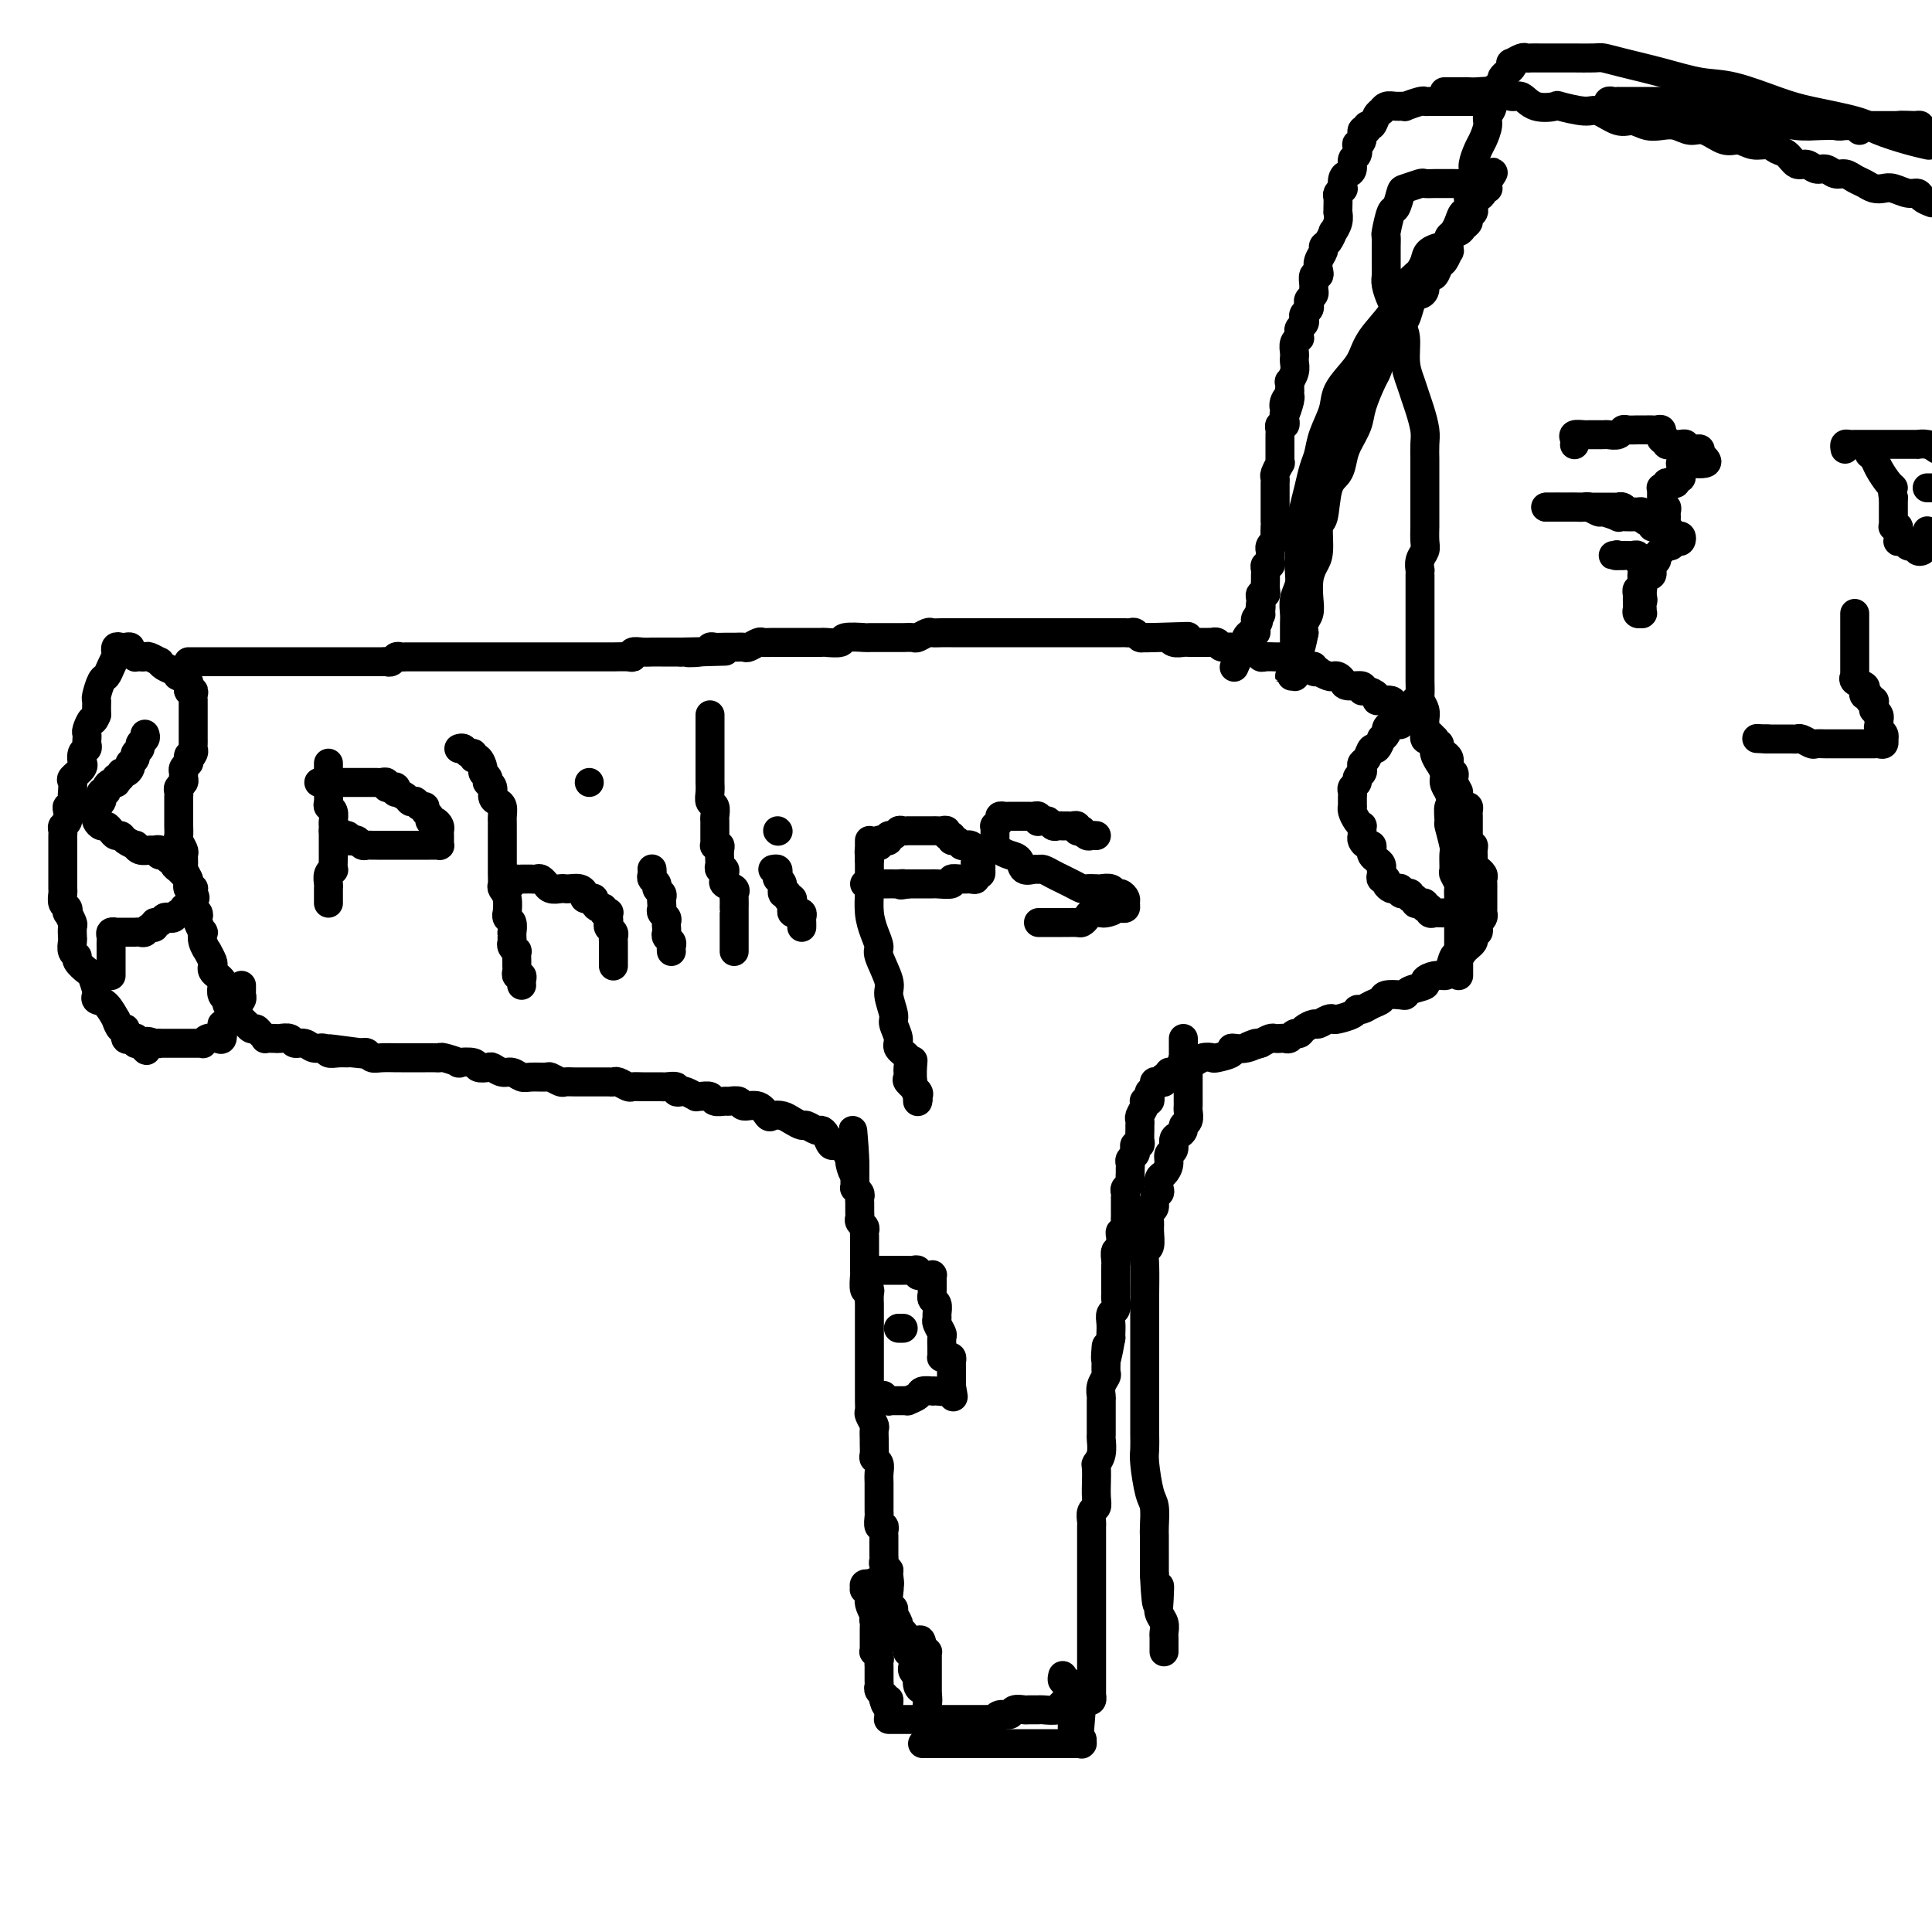<svg viewBox='0 0 400 400' version='1.1' xmlns='http://www.w3.org/2000/svg' xmlns:xlink='http://www.w3.org/1999/xlink'><g fill='none' stroke='#000000' stroke-width='6' stroke-linecap='round' stroke-linejoin='round'><path d='M39,137c0.344,0.000 0.687,0.000 1,0c0.313,-0.000 0.595,-0.000 1,0c0.405,0.000 0.933,0.000 1,0c0.067,-0.000 -0.326,-0.000 0,0c0.326,0.000 1.371,0.000 2,0c0.629,-0.000 0.843,-0.000 1,0c0.157,0.000 0.258,0.000 1,0c0.742,-0.000 2.127,-0.000 3,0c0.873,0.000 1.235,0.000 2,0c0.765,-0.000 1.933,-0.000 3,0c1.067,0.000 2.033,0.000 3,0c0.967,-0.000 1.935,-0.000 3,0c1.065,0.000 2.226,0.000 3,0c0.774,-0.000 1.162,-0.000 2,0c0.838,0.000 2.125,0.000 3,0c0.875,-0.000 1.336,-0.000 2,0c0.664,0.000 1.529,0.000 2,0c0.471,-0.000 0.546,-0.000 1,0c0.454,0.000 1.288,0.001 2,0c0.712,-0.001 1.304,-0.004 2,0c0.696,0.004 1.496,0.015 2,0c0.504,-0.015 0.712,-0.057 1,0c0.288,0.057 0.654,0.211 1,0c0.346,-0.211 0.670,-0.789 1,-1c0.330,-0.211 0.666,-0.057 1,0c0.334,0.057 0.667,0.015 1,0c0.333,-0.015 0.665,-0.004 1,0c0.335,0.004 0.672,0.001 1,0c0.328,-0.001 0.646,-0.000 1,0c0.354,0.000 0.742,0.000 1,0c0.258,-0.000 0.384,-0.000 1,0c0.616,0.000 1.722,0.000 2,0c0.278,-0.000 -0.272,-0.000 0,0c0.272,0.000 1.367,0.000 2,0c0.633,-0.000 0.805,-0.000 1,0c0.195,0.000 0.415,0.000 1,0c0.585,-0.000 1.536,-0.000 2,0c0.464,0.000 0.442,0.000 1,0c0.558,-0.000 1.696,-0.000 2,0c0.304,0.000 -0.227,-0.000 0,0c0.227,0.000 1.212,0.000 2,0c0.788,-0.000 1.380,-0.000 2,0c0.620,0.000 1.267,0.000 2,0c0.733,-0.000 1.550,-0.000 2,0c0.450,0.000 0.532,0.000 1,0c0.468,-0.000 1.322,-0.000 2,0c0.678,0.000 1.180,0.000 2,0c0.820,-0.000 1.960,-0.000 3,0c1.040,0.000 1.982,0.000 3,0c1.018,-0.000 2.111,-0.000 3,0c0.889,0.000 1.573,0.001 2,0c0.427,-0.001 0.596,-0.004 1,0c0.404,0.004 1.042,0.015 2,0c0.958,-0.015 2.235,-0.057 3,0c0.765,0.057 1.017,0.211 1,0c-0.017,-0.211 -0.304,-0.789 0,-1c0.304,-0.211 1.198,-0.057 2,0c0.802,0.057 1.510,0.015 2,0c0.490,-0.015 0.761,-0.004 1,0c0.239,0.004 0.445,0.001 1,0c0.555,-0.001 1.457,-0.000 2,0c0.543,0.000 0.727,0.000 1,0c0.273,-0.000 0.637,-0.000 1,0'/><path d='M141,135c16.428,-0.326 6.499,-0.140 3,0c-3.499,0.140 -0.568,0.234 1,0c1.568,-0.234 1.772,-0.795 2,-1c0.228,-0.205 0.480,-0.054 1,0c0.520,0.054 1.309,0.011 2,0c0.691,-0.011 1.283,0.011 2,0c0.717,-0.011 1.557,-0.056 2,0c0.443,0.056 0.489,0.211 1,0c0.511,-0.211 1.487,-0.789 2,-1c0.513,-0.211 0.561,-0.057 1,0c0.439,0.057 1.267,0.015 2,0c0.733,-0.015 1.370,-0.004 2,0c0.630,0.004 1.252,0.001 2,0c0.748,-0.001 1.623,0.001 2,0c0.377,-0.001 0.255,-0.004 1,0c0.745,0.004 2.358,0.015 3,0c0.642,-0.015 0.313,-0.057 1,0c0.687,0.057 2.391,0.211 3,0c0.609,-0.211 0.123,-0.789 1,-1c0.877,-0.211 3.118,-0.057 4,0c0.882,0.057 0.406,0.015 1,0c0.594,-0.015 2.257,-0.004 3,0c0.743,0.004 0.565,0.002 1,0c0.435,-0.002 1.482,-0.004 2,0c0.518,0.004 0.505,0.015 1,0c0.495,-0.015 1.497,-0.057 2,0c0.503,0.057 0.507,0.211 1,0c0.493,-0.211 1.475,-0.789 2,-1c0.525,-0.211 0.591,-0.057 1,0c0.409,0.057 1.160,0.015 2,0c0.840,-0.015 1.769,-0.004 2,0c0.231,0.004 -0.237,0.001 0,0c0.237,-0.001 1.181,-0.000 2,0c0.819,0.000 1.515,0.000 2,0c0.485,-0.000 0.759,-0.000 1,0c0.241,0.000 0.450,0.000 1,0c0.550,-0.000 1.443,-0.000 2,0c0.557,0.000 0.780,0.000 1,0c0.220,-0.000 0.436,-0.000 1,0c0.564,0.000 1.475,0.000 2,0c0.525,-0.000 0.666,-0.000 1,0c0.334,0.000 0.863,0.000 1,0c0.137,-0.000 -0.118,-0.000 0,0c0.118,0.000 0.609,0.000 1,0c0.391,-0.000 0.682,-0.000 1,0c0.318,0.000 0.663,0.000 1,0c0.337,-0.000 0.667,-0.000 1,0c0.333,0.000 0.667,0.000 1,0c0.333,0.000 0.663,0.000 1,0c0.337,-0.000 0.682,-0.000 1,0c0.318,0.000 0.610,0.000 1,0c0.390,-0.000 0.878,-0.000 1,0c0.122,0.000 -0.121,0.000 0,0c0.121,-0.000 0.606,-0.000 1,0c0.394,0.000 0.697,0.000 1,0c0.303,-0.000 0.606,-0.000 1,0c0.394,0.000 0.879,0.000 1,0c0.121,-0.000 -0.122,-0.000 0,0c0.122,0.000 0.610,0.000 1,0c0.390,-0.000 0.681,-0.000 1,0c0.319,0.000 0.667,0.000 1,0c0.333,-0.000 0.653,-0.000 1,0c0.347,0.000 0.723,0.000 1,0c0.277,-0.000 0.455,-0.001 1,0c0.545,0.001 1.455,0.004 2,0c0.545,-0.004 0.723,-0.015 1,0c0.277,0.015 0.651,0.057 1,0c0.349,-0.057 0.671,-0.211 1,0c0.329,0.211 0.666,0.788 1,1c0.334,0.212 0.667,0.061 1,0c0.333,-0.061 0.667,-0.030 1,0'/><path d='M238,132c15.183,-0.464 4.642,-0.125 1,0c-3.642,0.125 -0.385,0.037 1,0c1.385,-0.037 0.900,-0.024 1,0c0.100,0.024 0.787,0.059 1,0c0.213,-0.059 -0.046,-0.212 0,0c0.046,0.212 0.397,0.789 1,1c0.603,0.211 1.457,0.057 2,0c0.543,-0.057 0.777,-0.015 1,0c0.223,0.015 0.437,0.004 1,0c0.563,-0.004 1.475,-0.002 2,0c0.525,0.002 0.665,0.005 1,0c0.335,-0.005 0.867,-0.016 1,0c0.133,0.016 -0.133,0.061 0,0c0.133,-0.061 0.666,-0.227 1,0c0.334,0.227 0.470,0.846 1,1c0.530,0.154 1.455,-0.156 2,0c0.545,0.156 0.710,0.778 1,1c0.290,0.222 0.706,0.046 1,0c0.294,-0.046 0.465,0.040 1,0c0.535,-0.040 1.435,-0.207 2,0c0.565,0.207 0.795,0.788 1,1c0.205,0.212 0.384,0.057 1,0c0.616,-0.057 1.670,-0.015 2,0c0.330,0.015 -0.065,0.003 0,0c0.065,-0.003 0.591,0.002 1,0c0.409,-0.002 0.700,-0.011 1,0c0.300,0.011 0.609,0.042 1,0c0.391,-0.042 0.865,-0.156 1,0c0.135,0.156 -0.070,0.581 0,1c0.070,0.419 0.415,0.830 1,1c0.585,0.170 1.409,0.097 2,0c0.591,-0.097 0.950,-0.218 1,0c0.050,0.218 -0.208,0.777 0,1c0.208,0.223 0.882,0.112 1,0c0.118,-0.112 -0.319,-0.223 0,0c0.319,0.223 1.392,0.782 2,1c0.608,0.218 0.749,0.096 1,0c0.251,-0.096 0.613,-0.165 1,0c0.387,0.165 0.799,0.565 1,1c0.201,0.435 0.191,0.904 1,1c0.809,0.096 2.437,-0.181 3,0c0.563,0.181 0.062,0.819 0,1c-0.062,0.181 0.316,-0.096 1,0c0.684,0.096 1.673,0.564 2,1c0.327,0.436 -0.010,0.841 0,1c0.010,0.159 0.366,0.071 1,0c0.634,-0.071 1.546,-0.124 2,0c0.454,0.124 0.449,0.424 1,1c0.551,0.576 1.658,1.429 2,2c0.342,0.571 -0.081,0.861 0,1c0.081,0.139 0.665,0.127 1,0c0.335,-0.127 0.419,-0.370 1,0c0.581,0.370 1.659,1.352 2,2c0.341,0.648 -0.053,0.962 0,1c0.053,0.038 0.554,-0.201 1,0c0.446,0.201 0.837,0.841 1,1c0.163,0.159 0.099,-0.165 0,0c-0.099,0.165 -0.233,0.817 0,1c0.233,0.183 0.833,-0.105 1,0c0.167,0.105 -0.099,0.602 0,1c0.099,0.398 0.561,0.698 1,1c0.439,0.302 0.853,0.606 1,1c0.147,0.394 0.025,0.879 0,1c-0.025,0.121 0.046,-0.122 0,0c-0.046,0.122 -0.208,0.607 0,1c0.208,0.393 0.788,0.693 1,1c0.212,0.307 0.057,0.621 0,1c-0.057,0.379 -0.016,0.823 0,1c0.016,0.177 0.008,0.089 0,0'/><path d='M301,162c0.857,1.818 1.000,1.863 1,2c-0.000,0.137 -0.144,0.365 0,1c0.144,0.635 0.574,1.676 1,2c0.426,0.324 0.846,-0.068 1,0c0.154,0.068 0.041,0.597 0,1c-0.041,0.403 -0.011,0.682 0,1c0.011,0.318 0.003,0.677 0,1c-0.003,0.323 -0.000,0.611 0,1c0.000,0.389 -0.001,0.879 0,1c0.001,0.121 0.004,-0.126 0,0c-0.004,0.126 -0.015,0.624 0,1c0.015,0.376 0.057,0.629 0,1c-0.057,0.371 -0.212,0.858 0,1c0.212,0.142 0.793,-0.063 1,0c0.207,0.063 0.040,0.394 0,1c-0.040,0.606 0.046,1.486 0,2c-0.046,0.514 -0.222,0.663 0,1c0.222,0.337 0.844,0.864 1,1c0.156,0.136 -0.154,-0.118 0,0c0.154,0.118 0.773,0.609 1,1c0.227,0.391 0.061,0.682 0,1c-0.061,0.318 -0.016,0.663 0,1c0.016,0.337 0.004,0.667 0,1c-0.004,0.333 -0.001,0.667 0,1c0.001,0.333 0.000,0.663 0,1c-0.000,0.337 0.001,0.682 0,1c-0.001,0.318 -0.004,0.610 0,1c0.004,0.390 0.015,0.878 0,1c-0.015,0.122 -0.056,-0.121 0,0c0.056,0.121 0.207,0.606 0,1c-0.207,0.394 -0.774,0.697 -1,1c-0.226,0.303 -0.112,0.606 0,1c0.112,0.394 0.223,0.879 0,1c-0.223,0.121 -0.781,-0.123 -1,0c-0.219,0.123 -0.100,0.612 0,1c0.100,0.388 0.182,0.676 0,1c-0.182,0.324 -0.626,0.686 -1,1c-0.374,0.314 -0.677,0.582 -1,1c-0.323,0.418 -0.666,0.987 -1,1c-0.334,0.013 -0.658,-0.529 -1,0c-0.342,0.529 -0.702,2.131 -1,3c-0.298,0.869 -0.535,1.006 -1,1c-0.465,-0.006 -1.158,-0.156 -2,0c-0.842,0.156 -1.834,0.616 -2,1c-0.166,0.384 0.495,0.690 0,1c-0.495,0.310 -2.145,0.622 -3,1c-0.855,0.378 -0.914,0.822 -1,1c-0.086,0.178 -0.198,0.090 -1,0c-0.802,-0.090 -2.295,-0.183 -3,0c-0.705,0.183 -0.621,0.640 -1,1c-0.379,0.360 -1.222,0.622 -2,1c-0.778,0.378 -1.490,0.872 -2,1c-0.510,0.128 -0.818,-0.110 -1,0c-0.182,0.110 -0.238,0.569 -1,1c-0.762,0.431 -2.231,0.833 -3,1c-0.769,0.167 -0.840,0.100 -1,0c-0.160,-0.100 -0.410,-0.233 -1,0c-0.590,0.233 -1.520,0.832 -2,1c-0.480,0.168 -0.510,-0.095 -1,0c-0.490,0.095 -1.441,0.547 -2,1c-0.559,0.453 -0.727,0.906 -1,1c-0.273,0.094 -0.651,-0.171 -1,0c-0.349,0.171 -0.670,0.777 -1,1c-0.330,0.223 -0.668,0.063 -1,0c-0.332,-0.063 -0.656,-0.027 -1,0c-0.344,0.027 -0.708,0.046 -1,0c-0.292,-0.046 -0.512,-0.156 -1,0c-0.488,0.156 -1.244,0.578 -2,1'/><path d='M261,216c-5.417,1.793 -1.960,0.274 -1,0c0.960,-0.274 -0.578,0.697 -2,1c-1.422,0.303 -2.726,-0.064 -3,0c-0.274,0.064 0.484,0.557 0,1c-0.484,0.443 -2.210,0.836 -3,1c-0.790,0.164 -0.646,0.101 -1,0c-0.354,-0.101 -1.208,-0.238 -2,0c-0.792,0.238 -1.521,0.853 -2,1c-0.479,0.147 -0.707,-0.172 -1,0c-0.293,0.172 -0.652,0.835 -1,1c-0.348,0.165 -0.686,-0.167 -1,0c-0.314,0.167 -0.605,0.833 -1,1c-0.395,0.167 -0.893,-0.165 -1,0c-0.107,0.165 0.178,0.828 0,1c-0.178,0.172 -0.817,-0.147 -1,0c-0.183,0.147 0.091,0.760 0,1c-0.091,0.240 -0.546,0.105 -1,0c-0.454,-0.105 -0.905,-0.182 -1,0c-0.095,0.182 0.167,0.623 0,1c-0.167,0.377 -0.763,0.689 -1,1c-0.237,0.311 -0.115,0.621 0,1c0.115,0.379 0.223,0.826 0,1c-0.223,0.174 -0.778,0.074 -1,0c-0.222,-0.074 -0.112,-0.122 0,0c0.112,0.122 0.226,0.413 0,1c-0.226,0.587 -0.793,1.470 -1,2c-0.207,0.530 -0.054,0.706 0,1c0.054,0.294 0.011,0.705 0,1c-0.011,0.295 0.011,0.474 0,1c-0.011,0.526 -0.054,1.398 0,2c0.054,0.602 0.207,0.935 0,1c-0.207,0.065 -0.773,-0.137 -1,0c-0.227,0.137 -0.113,0.614 0,1c0.113,0.386 0.227,0.681 0,1c-0.227,0.319 -0.793,0.663 -1,1c-0.207,0.337 -0.054,0.668 0,1c0.054,0.332 0.011,0.666 0,1c-0.011,0.334 0.011,0.666 0,1c-0.011,0.334 -0.056,0.668 0,1c0.056,0.332 0.211,0.663 0,1c-0.211,0.337 -0.789,0.682 -1,1c-0.211,0.318 -0.057,0.611 0,1c0.057,0.389 0.015,0.874 0,1c-0.015,0.126 -0.004,-0.107 0,0c0.004,0.107 0.001,0.554 0,1c-0.001,0.446 -0.001,0.892 0,1c0.001,0.108 0.001,-0.121 0,0c-0.001,0.121 -0.004,0.592 0,1c0.004,0.408 0.015,0.753 0,1c-0.015,0.247 -0.057,0.395 0,1c0.057,0.605 0.211,1.667 0,2c-0.211,0.333 -0.788,-0.064 -1,0c-0.212,0.064 -0.061,0.590 0,1c0.061,0.410 0.030,0.705 0,1c-0.030,0.295 -0.061,0.590 0,1c0.061,0.410 0.212,0.935 0,1c-0.212,0.065 -0.789,-0.331 -1,0c-0.211,0.331 -0.057,1.388 0,2c0.057,0.612 0.015,0.780 0,1c-0.015,0.220 -0.004,0.492 0,1c0.004,0.508 0.002,1.253 0,2c-0.002,0.747 -0.004,1.495 0,2c0.004,0.505 0.015,0.768 0,1c-0.015,0.232 -0.057,0.433 0,1c0.057,0.567 0.211,1.500 0,2c-0.211,0.500 -0.789,0.567 -1,1c-0.211,0.433 -0.057,1.232 0,2c0.057,0.768 0.016,1.505 0,2c-0.016,0.495 -0.008,0.747 0,1'/><path d='M230,277c-1.464,8.230 -1.123,3.304 -1,2c0.123,-1.304 0.029,1.015 0,2c-0.029,0.985 0.006,0.635 0,1c-0.006,0.365 -0.054,1.443 0,2c0.054,0.557 0.211,0.591 0,1c-0.211,0.409 -0.789,1.193 -1,2c-0.211,0.807 -0.057,1.639 0,2c0.057,0.361 0.015,0.252 0,1c-0.015,0.748 -0.003,2.353 0,3c0.003,0.647 -0.003,0.335 0,1c0.003,0.665 0.015,2.308 0,3c-0.015,0.692 -0.057,0.432 0,1c0.057,0.568 0.211,1.964 0,3c-0.211,1.036 -0.789,1.713 -1,2c-0.211,0.287 -0.056,0.185 0,1c0.056,0.815 0.011,2.546 0,3c-0.011,0.454 0.011,-0.369 0,0c-0.011,0.369 -0.056,1.929 0,3c0.056,1.071 0.211,1.653 0,2c-0.211,0.347 -0.789,0.460 -1,1c-0.211,0.540 -0.057,1.505 0,2c0.057,0.495 0.015,0.518 0,1c-0.015,0.482 -0.004,1.423 0,2c0.004,0.577 0.001,0.789 0,1c-0.001,0.211 -0.000,0.420 0,1c0.000,0.580 0.000,1.531 0,2c-0.000,0.469 -0.000,0.454 0,1c0.000,0.546 0.000,1.652 0,2c-0.000,0.348 -0.000,-0.060 0,0c0.000,0.060 0.000,0.590 0,1c-0.000,0.410 -0.000,0.701 0,1c0.000,0.299 0.000,0.605 0,1c-0.000,0.395 -0.000,0.879 0,1c0.000,0.121 0.000,-0.123 0,0c-0.000,0.123 -0.000,0.612 0,1c0.000,0.388 0.000,0.677 0,1c-0.000,0.323 -0.000,0.682 0,1c0.000,0.318 0.000,0.596 0,1c-0.000,0.404 -0.000,0.935 0,1c0.000,0.065 0.000,-0.334 0,0c-0.000,0.334 -0.000,1.403 0,2c0.000,0.597 0.000,0.723 0,1c-0.000,0.277 -0.000,0.704 0,1c0.000,0.296 0.000,0.459 0,1c-0.000,0.541 -0.000,1.458 0,2c0.000,0.542 0.000,0.710 0,1c-0.000,0.290 -0.000,0.704 0,1c0.000,0.296 0.000,0.475 0,1c-0.000,0.525 -0.000,1.396 0,2c0.000,0.604 0.000,0.940 0,1c-0.000,0.060 -0.000,-0.157 0,0c0.000,0.157 0.001,0.687 0,1c-0.001,0.313 -0.003,0.410 0,1c0.003,0.590 0.012,1.675 0,2c-0.012,0.325 -0.044,-0.109 0,0c0.044,0.109 0.166,0.760 0,1c-0.166,0.240 -0.619,0.069 -1,0c-0.381,-0.069 -0.691,-0.034 -1,0'/><path d='M224,352c-0.917,11.620 -0.208,3.170 0,0c0.208,-3.170 -0.085,-1.060 -1,0c-0.915,1.060 -2.454,1.069 -3,1c-0.546,-0.069 -0.101,-0.215 0,0c0.101,0.215 -0.143,0.790 -1,1c-0.857,0.210 -2.328,0.055 -3,0c-0.672,-0.055 -0.546,-0.011 -1,0c-0.454,0.011 -1.487,-0.012 -2,0c-0.513,0.012 -0.506,0.060 -1,0c-0.494,-0.060 -1.490,-0.226 -2,0c-0.510,0.226 -0.536,0.845 -1,1c-0.464,0.155 -1.367,-0.155 -2,0c-0.633,0.155 -0.997,0.773 -1,1c-0.003,0.227 0.355,0.061 0,0c-0.355,-0.061 -1.422,-0.016 -2,0c-0.578,0.016 -0.666,0.004 -1,0c-0.334,-0.004 -0.915,-0.001 -1,0c-0.085,0.001 0.327,0.000 0,0c-0.327,-0.000 -1.393,-0.000 -2,0c-0.607,0.000 -0.754,0.000 -1,0c-0.246,-0.000 -0.591,0.000 -1,0c-0.409,-0.000 -0.883,-0.000 -1,0c-0.117,0.000 0.123,0.000 0,0c-0.123,-0.000 -0.607,-0.001 -1,0c-0.393,0.001 -0.693,0.002 -1,0c-0.307,-0.002 -0.622,-0.008 -1,0c-0.378,0.008 -0.819,0.028 -1,0c-0.181,-0.028 -0.100,-0.105 0,0c0.100,0.105 0.220,0.393 0,0c-0.220,-0.393 -0.781,-1.466 -1,-2c-0.219,-0.534 -0.098,-0.529 0,-1c0.098,-0.471 0.171,-1.418 0,-2c-0.171,-0.582 -0.585,-0.800 -1,-1c-0.415,-0.200 -0.829,-0.382 -1,-1c-0.171,-0.618 -0.098,-1.671 0,-2c0.098,-0.329 0.222,0.067 0,0c-0.222,-0.067 -0.791,-0.596 -1,-1c-0.209,-0.404 -0.060,-0.683 0,-1c0.060,-0.317 0.030,-0.673 0,-1c-0.030,-0.327 -0.061,-0.626 0,-1c0.061,-0.374 0.213,-0.822 0,-1c-0.213,-0.178 -0.793,-0.085 -1,0c-0.207,0.085 -0.041,0.164 0,0c0.041,-0.164 -0.042,-0.570 0,-1c0.042,-0.430 0.208,-0.885 0,-1c-0.208,-0.115 -0.792,0.110 -1,0c-0.208,-0.110 -0.041,-0.553 0,-1c0.041,-0.447 -0.046,-0.897 0,-1c0.046,-0.103 0.223,0.141 0,0c-0.223,-0.141 -0.848,-0.667 -1,-1c-0.152,-0.333 0.170,-0.474 0,-1c-0.170,-0.526 -0.830,-1.436 -1,-2c-0.170,-0.564 0.150,-0.780 0,-1c-0.150,-0.220 -0.771,-0.444 -1,-1c-0.229,-0.556 -0.065,-1.445 0,-2c0.065,-0.555 0.033,-0.778 0,-1'/><path d='M184,329c-1.543,-4.295 -0.399,-1.532 0,-1c0.399,0.532 0.054,-1.166 0,-2c-0.054,-0.834 0.182,-0.805 0,-1c-0.182,-0.195 -0.781,-0.616 -1,-1c-0.219,-0.384 -0.059,-0.733 0,-1c0.059,-0.267 0.015,-0.452 0,-1c-0.015,-0.548 -0.003,-1.457 0,-2c0.003,-0.543 -0.003,-0.718 0,-1c0.003,-0.282 0.015,-0.671 0,-1c-0.015,-0.329 -0.057,-0.599 0,-1c0.057,-0.401 0.211,-0.932 0,-1c-0.211,-0.068 -0.789,0.329 -1,0c-0.211,-0.329 -0.057,-1.383 0,-2c0.057,-0.617 0.015,-0.795 0,-1c-0.015,-0.205 -0.004,-0.435 0,-1c0.004,-0.565 0.001,-1.463 0,-2c-0.001,-0.537 0.001,-0.711 0,-1c-0.001,-0.289 -0.004,-0.694 0,-1c0.004,-0.306 0.015,-0.515 0,-1c-0.015,-0.485 -0.057,-1.247 0,-2c0.057,-0.753 0.211,-1.496 0,-2c-0.211,-0.504 -0.789,-0.769 -1,-1c-0.211,-0.231 -0.056,-0.428 0,-1c0.056,-0.572 0.011,-1.519 0,-2c-0.011,-0.481 0.011,-0.495 0,-1c-0.011,-0.505 -0.056,-1.501 0,-2c0.056,-0.499 0.211,-0.501 0,-1c-0.211,-0.499 -0.789,-1.494 -1,-2c-0.211,-0.506 -0.057,-0.524 0,-1c0.057,-0.476 0.015,-1.409 0,-2c-0.015,-0.591 -0.004,-0.840 0,-1c0.004,-0.160 0.001,-0.232 0,-1c-0.001,-0.768 -0.000,-2.231 0,-3c0.000,-0.769 0.000,-0.844 0,-1c-0.000,-0.156 -0.000,-0.394 0,-1c0.000,-0.606 0.000,-1.581 0,-2c-0.000,-0.419 0.000,-0.282 0,-1c-0.000,-0.718 -0.000,-2.290 0,-3c0.000,-0.710 0.000,-0.556 0,-1c-0.000,-0.444 -0.000,-1.484 0,-2c0.000,-0.516 0.001,-0.507 0,-1c-0.001,-0.493 -0.004,-1.488 0,-2c0.004,-0.512 0.015,-0.540 0,-1c-0.015,-0.460 -0.057,-1.353 0,-2c0.057,-0.647 0.211,-1.047 0,-1c-0.211,0.047 -0.789,0.542 -1,0c-0.211,-0.542 -0.057,-2.120 0,-3c0.057,-0.880 0.015,-1.063 0,-1c-0.015,0.063 -0.004,0.373 0,0c0.004,-0.373 0.001,-1.427 0,-2c-0.001,-0.573 -0.000,-0.664 0,-1c0.000,-0.336 -0.000,-0.916 0,-1c0.000,-0.084 0.001,0.328 0,0c-0.001,-0.328 -0.004,-1.397 0,-2c0.004,-0.603 0.015,-0.739 0,-1c-0.015,-0.261 -0.057,-0.647 0,-1c0.057,-0.353 0.211,-0.673 0,-1c-0.211,-0.327 -0.789,-0.661 -1,-1c-0.211,-0.339 -0.057,-0.682 0,-1c0.057,-0.318 0.015,-0.610 0,-1c-0.015,-0.390 -0.003,-0.878 0,-1c0.003,-0.122 -0.003,0.121 0,0c0.003,-0.121 0.015,-0.606 0,-1c-0.015,-0.394 -0.057,-0.697 0,-1c0.057,-0.303 0.211,-0.606 0,-1c-0.211,-0.394 -0.789,-0.878 -1,-1c-0.211,-0.122 -0.057,0.119 0,0c0.057,-0.119 0.015,-0.599 0,-1c-0.015,-0.401 -0.004,-0.723 0,-1c0.004,-0.277 0.001,-0.508 0,-1c-0.001,-0.492 -0.001,-1.246 0,-2'/><path d='M177,241c-1.018,-13.622 -0.062,-3.678 0,0c0.062,3.678 -0.771,1.091 -1,0c-0.229,-1.091 0.146,-0.685 0,-1c-0.146,-0.315 -0.813,-1.351 -1,-2c-0.187,-0.649 0.105,-0.913 0,-1c-0.105,-0.087 -0.606,0.001 -1,0c-0.394,-0.001 -0.682,-0.090 -1,0c-0.318,0.090 -0.667,0.360 -1,0c-0.333,-0.360 -0.652,-1.350 -1,-2c-0.348,-0.650 -0.726,-0.962 -1,-1c-0.274,-0.038 -0.443,0.196 -1,0c-0.557,-0.196 -1.501,-0.824 -2,-1c-0.499,-0.176 -0.553,0.098 -1,0c-0.447,-0.098 -1.287,-0.570 -2,-1c-0.713,-0.430 -1.298,-0.818 -2,-1c-0.702,-0.182 -1.521,-0.158 -2,0c-0.479,0.158 -0.619,0.449 -1,0c-0.381,-0.449 -1.004,-1.637 -2,-2c-0.996,-0.363 -2.365,0.100 -3,0c-0.635,-0.100 -0.536,-0.763 -1,-1c-0.464,-0.237 -1.490,-0.049 -2,0c-0.510,0.049 -0.505,-0.040 -1,0c-0.495,0.040 -1.490,0.208 -2,0c-0.510,-0.208 -0.536,-0.791 -1,-1c-0.464,-0.209 -1.367,-0.042 -2,0c-0.633,0.042 -0.997,-0.040 -1,0c-0.003,0.040 0.355,0.203 0,0c-0.355,-0.203 -1.422,-0.772 -2,-1c-0.578,-0.228 -0.665,-0.114 -1,0c-0.335,0.114 -0.916,0.227 -1,0c-0.084,-0.227 0.329,-0.793 0,-1c-0.329,-0.207 -1.400,-0.055 -2,0c-0.600,0.055 -0.728,0.015 -1,0c-0.272,-0.015 -0.688,-0.003 -1,0c-0.312,0.003 -0.521,-0.003 -1,0c-0.479,0.003 -1.228,0.015 -2,0c-0.772,-0.015 -1.568,-0.057 -2,0c-0.432,0.057 -0.500,0.211 -1,0c-0.500,-0.211 -1.433,-0.789 -2,-1c-0.567,-0.211 -0.767,-0.057 -1,0c-0.233,0.057 -0.499,0.015 -1,0c-0.501,-0.015 -1.238,-0.004 -2,0c-0.762,0.004 -1.551,0.002 -2,0c-0.449,-0.002 -0.558,-0.004 -1,0c-0.442,0.004 -1.216,0.015 -2,0c-0.784,-0.015 -1.579,-0.057 -2,0c-0.421,0.057 -0.469,0.212 -1,0c-0.531,-0.212 -1.546,-0.793 -2,-1c-0.454,-0.207 -0.348,-0.040 -1,0c-0.652,0.040 -2.063,-0.045 -3,0c-0.937,0.045 -1.402,0.222 -2,0c-0.598,-0.222 -1.331,-0.843 -2,-1c-0.669,-0.157 -1.276,0.150 -2,0c-0.724,-0.150 -1.565,-0.759 -2,-1c-0.435,-0.241 -0.464,-0.116 -1,0c-0.536,0.116 -1.580,0.224 -2,0c-0.420,-0.224 -0.217,-0.778 -1,-1c-0.783,-0.222 -2.552,-0.112 -3,0c-0.448,0.112 0.424,0.226 0,0c-0.424,-0.226 -2.142,-0.793 -3,-1c-0.858,-0.207 -0.854,-0.056 -1,0c-0.146,0.056 -0.443,0.015 -1,0c-0.557,-0.015 -1.374,-0.004 -2,0c-0.626,0.004 -1.060,0.002 -2,0c-0.940,-0.002 -2.384,-0.004 -3,0c-0.616,0.004 -0.403,0.015 -1,0c-0.597,-0.015 -2.005,-0.056 -3,0c-0.995,0.056 -1.575,0.207 -2,0c-0.425,-0.207 -0.693,-0.774 -1,-1c-0.307,-0.226 -0.654,-0.113 -1,0'/><path d='M75,218c-12.861,-1.701 -4.013,-0.455 -1,0c3.013,0.455 0.192,0.118 -1,0c-1.192,-0.118 -0.756,-0.016 -1,0c-0.244,0.016 -1.167,-0.052 -2,0c-0.833,0.052 -1.575,0.225 -2,0c-0.425,-0.225 -0.532,-0.849 -1,-1c-0.468,-0.151 -1.295,0.170 -2,0c-0.705,-0.170 -1.287,-0.830 -2,-1c-0.713,-0.170 -1.558,0.150 -2,0c-0.442,-0.150 -0.482,-0.772 -1,-1c-0.518,-0.228 -1.515,-0.064 -2,0c-0.485,0.064 -0.459,0.027 -1,0c-0.541,-0.027 -1.650,-0.045 -2,0c-0.350,0.045 0.060,0.151 0,0c-0.060,-0.151 -0.589,-0.561 -1,-1c-0.411,-0.439 -0.702,-0.906 -1,-1c-0.298,-0.094 -0.601,0.186 -1,0c-0.399,-0.186 -0.894,-0.838 -1,-1c-0.106,-0.162 0.178,0.168 0,0c-0.178,-0.168 -0.817,-0.833 -1,-1c-0.183,-0.167 0.091,0.162 0,0c-0.091,-0.162 -0.545,-0.817 -1,-1c-0.455,-0.183 -0.910,0.107 -1,0c-0.090,-0.107 0.186,-0.610 0,-1c-0.186,-0.390 -0.834,-0.668 -1,-1c-0.166,-0.332 0.149,-0.719 0,-1c-0.149,-0.281 -0.762,-0.456 -1,-1c-0.238,-0.544 -0.103,-1.455 0,-2c0.103,-0.545 0.172,-0.722 0,-1c-0.172,-0.278 -0.586,-0.657 -1,-1c-0.414,-0.343 -0.828,-0.651 -1,-1c-0.172,-0.349 -0.102,-0.740 0,-1c0.102,-0.260 0.237,-0.389 0,-1c-0.237,-0.611 -0.847,-1.703 -1,-2c-0.153,-0.297 0.152,0.201 0,0c-0.152,-0.201 -0.759,-1.100 -1,-2c-0.241,-0.900 -0.116,-1.799 0,-2c0.116,-0.201 0.224,0.298 0,0c-0.224,-0.298 -0.778,-1.393 -1,-2c-0.222,-0.607 -0.111,-0.726 0,-1c0.111,-0.274 0.222,-0.703 0,-1c-0.222,-0.297 -0.778,-0.461 -1,-1c-0.222,-0.539 -0.111,-1.453 0,-2c0.111,-0.547 0.222,-0.728 0,-1c-0.222,-0.272 -0.777,-0.635 -1,-1c-0.223,-0.365 -0.112,-0.732 0,-1c0.112,-0.268 0.227,-0.438 0,-1c-0.227,-0.562 -0.797,-1.517 -1,-2c-0.203,-0.483 -0.040,-0.496 0,-1c0.040,-0.504 -0.042,-1.501 0,-2c0.042,-0.499 0.207,-0.501 0,-1c-0.207,-0.499 -0.788,-1.496 -1,-2c-0.212,-0.504 -0.057,-0.516 0,-1c0.057,-0.484 0.015,-1.440 0,-2c-0.015,-0.560 -0.004,-0.724 0,-1c0.004,-0.276 0.001,-0.665 0,-1c-0.001,-0.335 -0.000,-0.614 0,-1c0.000,-0.386 0.000,-0.877 0,-1c-0.000,-0.123 -0.001,0.122 0,0c0.001,-0.122 0.004,-0.610 0,-1c-0.004,-0.390 -0.015,-0.682 0,-1c0.015,-0.318 0.057,-0.663 0,-1c-0.057,-0.337 -0.212,-0.668 0,-1c0.212,-0.332 0.793,-0.667 1,-1c0.207,-0.333 0.042,-0.664 0,-1c-0.042,-0.336 0.040,-0.678 0,-1c-0.040,-0.322 -0.203,-0.625 0,-1c0.203,-0.375 0.772,-0.821 1,-1c0.228,-0.179 0.114,-0.089 0,0'/><path d='M39,158c0.249,-2.654 -0.130,-1.290 0,-1c0.130,0.290 0.767,-0.496 1,-1c0.233,-0.504 0.062,-0.726 0,-1c-0.062,-0.274 -0.017,-0.598 0,-1c0.017,-0.402 0.004,-0.881 0,-1c-0.004,-0.119 -0.001,0.122 0,0c0.001,-0.122 0.000,-0.606 0,-1c-0.000,-0.394 -0.000,-0.697 0,-1c0.000,-0.303 0.000,-0.606 0,-1c-0.000,-0.394 0.000,-0.879 0,-1c-0.000,-0.121 -0.000,0.121 0,0c0.000,-0.121 0.000,-0.606 0,-1c-0.000,-0.394 -0.000,-0.697 0,-1c0.000,-0.303 0.001,-0.607 0,-1c-0.001,-0.393 -0.005,-0.874 0,-1c0.005,-0.126 0.017,0.103 0,0c-0.017,-0.103 -0.065,-0.539 0,-1c0.065,-0.461 0.242,-0.947 0,-1c-0.242,-0.053 -0.901,0.326 -1,0c-0.099,-0.326 0.364,-1.358 0,-2c-0.364,-0.642 -1.554,-0.893 -2,-1c-0.446,-0.107 -0.148,-0.071 0,0c0.148,0.071 0.147,0.178 0,0c-0.147,-0.178 -0.438,-0.640 -1,-1c-0.562,-0.360 -1.393,-0.618 -2,-1c-0.607,-0.382 -0.990,-0.887 -1,-1c-0.010,-0.113 0.352,0.166 0,0c-0.352,-0.166 -1.419,-0.777 -2,-1c-0.581,-0.223 -0.676,-0.059 -1,0c-0.324,0.059 -0.875,0.013 -1,0c-0.125,-0.013 0.178,0.007 0,0c-0.178,-0.007 -0.835,-0.040 -1,0c-0.165,0.040 0.163,0.155 0,0c-0.163,-0.155 -0.818,-0.578 -1,-1c-0.182,-0.422 0.109,-0.841 0,-1c-0.109,-0.159 -0.618,-0.058 -1,0c-0.382,0.058 -0.639,0.072 -1,0c-0.361,-0.072 -0.828,-0.231 -1,0c-0.172,0.231 -0.049,0.852 0,1c0.049,0.148 0.024,-0.177 0,0c-0.024,0.177 -0.048,0.858 0,1c0.048,0.142 0.167,-0.253 0,0c-0.167,0.253 -0.619,1.153 -1,2c-0.381,0.847 -0.691,1.641 -1,2c-0.309,0.359 -0.619,0.284 -1,1c-0.381,0.716 -0.834,2.223 -1,3c-0.166,0.777 -0.045,0.825 0,1c0.045,0.175 0.013,0.479 0,1c-0.013,0.521 -0.006,1.261 0,2'/><path d='M20,148c-0.785,1.973 -0.746,0.906 -1,1c-0.254,0.094 -0.800,1.349 -1,2c-0.200,0.651 -0.052,0.700 0,1c0.052,0.300 0.010,0.853 0,1c-0.010,0.147 0.011,-0.111 0,0c-0.011,0.111 -0.056,0.589 0,1c0.056,0.411 0.213,0.753 0,1c-0.213,0.247 -0.797,0.399 -1,1c-0.203,0.601 -0.026,1.651 0,2c0.026,0.349 -0.098,-0.005 0,0c0.098,0.005 0.418,0.367 0,1c-0.418,0.633 -1.575,1.536 -2,2c-0.425,0.464 -0.118,0.488 0,1c0.118,0.512 0.045,1.512 0,2c-0.045,0.488 -0.064,0.463 0,1c0.064,0.537 0.209,1.635 0,2c-0.209,0.365 -0.774,-0.004 -1,0c-0.226,0.004 -0.113,0.382 0,1c0.113,0.618 0.226,1.475 0,2c-0.226,0.525 -0.793,0.719 -1,1c-0.207,0.281 -0.056,0.649 0,1c0.056,0.351 0.015,0.686 0,1c-0.015,0.314 -0.004,0.609 0,1c0.004,0.391 0.001,0.878 0,1c-0.001,0.122 -0.000,-0.122 0,0c0.000,0.122 0.000,0.611 0,1c-0.000,0.389 -0.000,0.678 0,1c0.000,0.322 0.000,0.678 0,1c-0.000,0.322 -0.000,0.611 0,1c0.000,0.389 0.000,0.878 0,1c-0.000,0.122 -0.000,-0.122 0,0c0.000,0.122 0.000,0.609 0,1c-0.000,0.391 -0.001,0.686 0,1c0.001,0.314 0.004,0.647 0,1c-0.004,0.353 -0.015,0.726 0,1c0.015,0.274 0.056,0.450 0,1c-0.056,0.550 -0.207,1.475 0,2c0.207,0.525 0.774,0.650 1,1c0.226,0.350 0.113,0.924 0,1c-0.113,0.076 -0.226,-0.346 0,0c0.226,0.346 0.792,1.458 1,2c0.208,0.542 0.060,0.513 0,1c-0.060,0.487 -0.032,1.491 0,2c0.032,0.509 0.068,0.522 0,1c-0.068,0.478 -0.240,1.421 0,2c0.240,0.579 0.891,0.793 1,1c0.109,0.207 -0.324,0.408 0,1c0.324,0.592 1.406,1.574 2,2c0.594,0.426 0.701,0.297 1,1c0.299,0.703 0.792,2.239 1,3c0.208,0.761 0.132,0.748 0,1c-0.132,0.252 -0.320,0.769 0,1c0.320,0.231 1.147,0.175 2,1c0.853,0.825 1.730,2.530 2,3c0.270,0.470 -0.067,-0.294 0,0c0.067,0.294 0.539,1.648 1,2c0.461,0.352 0.912,-0.298 1,0c0.088,0.298 -0.186,1.543 0,2c0.186,0.457 0.834,0.126 1,0c0.166,-0.126 -0.149,-0.048 0,0c0.149,0.048 0.762,0.064 1,0c0.238,-0.064 0.103,-0.210 0,0c-0.103,0.210 -0.172,0.774 0,1c0.172,0.226 0.586,0.113 1,0'/><path d='M29,216c2.289,2.939 1.013,0.788 1,0c-0.013,-0.788 1.239,-0.211 2,0c0.761,0.211 1.031,0.057 1,0c-0.031,-0.057 -0.363,-0.015 0,0c0.363,0.015 1.421,0.004 2,0c0.579,-0.004 0.680,-0.001 1,0c0.320,0.001 0.859,0.000 1,0c0.141,-0.000 -0.117,-0.000 0,0c0.117,0.000 0.610,-0.000 1,0c0.390,0.000 0.678,0.001 1,0c0.322,-0.001 0.677,-0.004 1,0c0.323,0.004 0.615,0.015 1,0c0.385,-0.015 0.863,-0.055 1,0c0.137,0.055 -0.068,0.204 0,0c0.068,-0.204 0.410,-0.763 1,-1c0.590,-0.237 1.428,-0.154 2,0c0.572,0.154 0.879,0.378 1,0c0.121,-0.378 0.057,-1.358 0,-2c-0.057,-0.642 -0.106,-0.945 0,-1c0.106,-0.055 0.367,0.140 1,0c0.633,-0.140 1.637,-0.615 2,-1c0.363,-0.385 0.083,-0.682 0,-1c-0.083,-0.318 0.030,-0.659 0,-1c-0.030,-0.341 -0.204,-0.683 0,-1c0.204,-0.317 0.787,-0.611 1,-1c0.213,-0.389 0.057,-0.875 0,-1c-0.057,-0.125 -0.015,0.111 0,0c0.015,-0.111 0.004,-0.568 0,-1c-0.004,-0.432 -0.001,-0.838 0,-1c0.001,-0.162 0.001,-0.081 0,0'/><path d='M180,263c0.331,-0.000 0.663,-0.000 1,0c0.337,0.000 0.681,0.000 1,0c0.319,-0.000 0.614,-0.000 1,0c0.386,0.000 0.864,0.000 1,0c0.136,-0.000 -0.069,-0.000 0,0c0.069,0.000 0.414,0.000 1,0c0.586,-0.000 1.415,-0.001 2,0c0.585,0.001 0.926,0.004 1,0c0.074,-0.004 -0.121,-0.015 0,0c0.121,0.015 0.557,0.057 1,0c0.443,-0.057 0.893,-0.211 1,0c0.107,0.211 -0.129,0.788 0,1c0.129,0.212 0.623,0.060 1,0c0.377,-0.060 0.637,-0.027 1,0c0.363,0.027 0.829,0.048 1,0c0.171,-0.048 0.046,-0.167 0,0c-0.046,0.167 -0.012,0.618 0,1c0.012,0.382 0.002,0.694 0,1c-0.002,0.306 0.003,0.606 0,1c-0.003,0.394 -0.015,0.883 0,1c0.015,0.117 0.057,-0.137 0,0c-0.057,0.137 -0.212,0.666 0,1c0.212,0.334 0.793,0.475 1,1c0.207,0.525 0.041,1.435 0,2c-0.041,0.565 0.041,0.785 0,1c-0.041,0.215 -0.207,0.424 0,1c0.207,0.576 0.788,1.517 1,2c0.212,0.483 0.056,0.508 0,1c-0.056,0.492 -0.012,1.453 0,2c0.012,0.547 -0.007,0.682 0,1c0.007,0.318 0.040,0.820 0,1c-0.040,0.180 -0.154,0.037 0,0c0.154,-0.037 0.577,0.031 1,0c0.423,-0.031 0.845,-0.162 1,0c0.155,0.162 0.041,0.617 0,1c-0.041,0.383 -0.011,0.694 0,1c0.011,0.306 0.003,0.607 0,1c-0.003,0.393 -0.001,0.879 0,1c0.001,0.121 0.000,-0.121 0,0c-0.000,0.121 -0.000,0.606 0,1c0.000,0.394 0.000,0.697 0,1'/><path d='M197,287c0.652,3.785 0.282,1.746 0,1c-0.282,-0.746 -0.475,-0.201 -1,0c-0.525,0.201 -1.382,0.057 -2,0c-0.618,-0.057 -0.996,-0.025 -1,0c-0.004,0.025 0.368,0.045 0,0c-0.368,-0.045 -1.475,-0.156 -2,0c-0.525,0.156 -0.470,0.578 -1,1c-0.530,0.422 -1.647,0.845 -2,1c-0.353,0.155 0.059,0.041 0,0c-0.059,-0.041 -0.589,-0.010 -1,0c-0.411,0.010 -0.702,-0.001 -1,0c-0.298,0.001 -0.602,0.014 -1,0c-0.398,-0.014 -0.890,-0.055 -1,0c-0.110,0.055 0.163,0.207 0,0c-0.163,-0.207 -0.761,-0.773 -1,-1c-0.239,-0.227 -0.120,-0.113 0,0'/><path d='M68,158c-0.000,0.363 -0.000,0.726 0,1c0.000,0.274 0.000,0.458 0,1c-0.000,0.542 -0.001,1.441 0,2c0.001,0.559 0.004,0.779 0,1c-0.004,0.221 -0.015,0.444 0,1c0.015,0.556 0.057,1.445 0,2c-0.057,0.555 -0.211,0.778 0,1c0.211,0.222 0.789,0.445 1,1c0.211,0.555 0.057,1.444 0,2c-0.057,0.556 -0.015,0.779 0,1c0.015,0.221 0.004,0.441 0,1c-0.004,0.559 -0.001,1.458 0,2c0.001,0.542 0.000,0.727 0,1c0.000,0.273 0.001,0.633 0,1c-0.001,0.367 -0.004,0.741 0,1c0.004,0.259 0.015,0.401 0,1c-0.015,0.599 -0.057,1.653 0,2c0.057,0.347 0.211,-0.013 0,0c-0.211,0.013 -0.789,0.399 -1,1c-0.211,0.601 -0.057,1.418 0,2c0.057,0.582 0.015,0.930 0,1c-0.015,0.070 -0.004,-0.139 0,0c0.004,0.139 0.001,0.625 0,1c-0.001,0.375 -0.000,0.639 0,1c0.000,0.361 0.000,0.817 0,1c-0.000,0.183 -0.000,0.091 0,0'/><path d='M66,162c0.294,-0.000 0.589,-0.000 1,0c0.411,0.000 0.940,0.000 1,0c0.060,-0.000 -0.349,-0.000 0,0c0.349,0.000 1.455,0.000 2,0c0.545,-0.000 0.527,-0.000 1,0c0.473,0.000 1.437,0.000 2,0c0.563,-0.000 0.725,-0.000 1,0c0.275,0.000 0.661,0.000 1,0c0.339,-0.000 0.630,-0.000 1,0c0.370,0.000 0.820,0.000 1,0c0.180,-0.000 0.091,-0.001 0,0c-0.091,0.001 -0.183,0.004 0,0c0.183,-0.004 0.640,-0.015 1,0c0.360,0.015 0.622,0.055 1,0c0.378,-0.055 0.872,-0.207 1,0c0.128,0.207 -0.111,0.773 0,1c0.111,0.227 0.573,0.116 1,0c0.427,-0.116 0.821,-0.238 1,0c0.179,0.238 0.143,0.835 0,1c-0.143,0.165 -0.393,-0.100 0,0c0.393,0.100 1.428,0.567 2,1c0.572,0.433 0.679,0.833 1,1c0.321,0.167 0.855,0.100 1,0c0.145,-0.100 -0.101,-0.234 0,0c0.101,0.234 0.548,0.837 1,1c0.452,0.163 0.908,-0.115 1,0c0.092,0.115 -0.182,0.622 0,1c0.182,0.378 0.819,0.626 1,1c0.181,0.374 -0.095,0.874 0,1c0.095,0.126 0.561,-0.121 1,0c0.439,0.121 0.849,0.611 1,1c0.151,0.389 0.041,0.679 0,1c-0.041,0.321 -0.014,0.675 0,1c0.014,0.325 0.014,0.623 0,1c-0.014,0.377 -0.044,0.833 0,1c0.044,0.167 0.162,0.045 0,0c-0.162,-0.045 -0.603,-0.012 -1,0c-0.397,0.012 -0.749,0.003 -1,0c-0.251,-0.003 -0.399,-0.001 -1,0c-0.601,0.001 -1.653,0.000 -2,0c-0.347,-0.000 0.013,-0.000 0,0c-0.013,0.000 -0.399,0.000 -1,0c-0.601,-0.000 -1.418,-0.000 -2,0c-0.582,0.000 -0.929,0.000 -1,0c-0.071,-0.000 0.136,-0.000 0,0c-0.136,0.000 -0.614,0.000 -1,0c-0.386,-0.000 -0.681,-0.000 -1,0c-0.319,0.000 -0.663,0.001 -1,0c-0.337,-0.001 -0.668,-0.004 -1,0c-0.332,0.004 -0.666,0.015 -1,0c-0.334,-0.015 -0.667,-0.056 -1,0c-0.333,0.056 -0.667,0.207 -1,0c-0.333,-0.207 -0.667,-0.774 -1,-1c-0.333,-0.226 -0.667,-0.113 -1,0'/><path d='M73,174c-2.256,-0.172 -0.397,-0.102 0,0c0.397,0.102 -0.668,0.238 -1,0c-0.332,-0.238 0.068,-0.848 0,-1c-0.068,-0.152 -0.606,0.155 -1,0c-0.394,-0.155 -0.645,-0.773 -1,-1c-0.355,-0.227 -0.816,-0.065 -1,0c-0.184,0.065 -0.092,0.032 0,0'/><path d='M95,155c0.341,-0.122 0.683,-0.245 1,0c0.317,0.245 0.611,0.857 1,1c0.389,0.143 0.874,-0.183 1,0c0.126,0.183 -0.106,0.875 0,1c0.106,0.125 0.551,-0.316 1,0c0.449,0.316 0.904,1.391 1,2c0.096,0.609 -0.166,0.754 0,1c0.166,0.246 0.762,0.594 1,1c0.238,0.406 0.119,0.868 0,1c-0.119,0.132 -0.238,-0.068 0,0c0.238,0.068 0.834,0.403 1,1c0.166,0.597 -0.099,1.456 0,2c0.099,0.544 0.562,0.774 1,1c0.438,0.226 0.849,0.450 1,1c0.151,0.550 0.040,1.428 0,2c-0.040,0.572 -0.011,0.839 0,1c0.011,0.161 0.003,0.217 0,1c-0.003,0.783 -0.001,2.292 0,3c0.001,0.708 0.001,0.613 0,1c-0.001,0.387 -0.001,1.255 0,2c0.001,0.745 0.004,1.367 0,2c-0.004,0.633 -0.015,1.277 0,2c0.015,0.723 0.057,1.524 0,2c-0.057,0.476 -0.212,0.628 0,1c0.212,0.372 0.793,0.963 1,2c0.207,1.037 0.041,2.520 0,3c-0.041,0.480 0.041,-0.044 0,0c-0.041,0.044 -0.207,0.656 0,1c0.207,0.344 0.788,0.421 1,1c0.212,0.579 0.056,1.660 0,2c-0.056,0.340 -0.011,-0.062 0,0c0.011,0.062 -0.011,0.589 0,1c0.011,0.411 0.056,0.705 0,1c-0.056,0.295 -0.211,0.590 0,1c0.211,0.410 0.789,0.936 1,1c0.211,0.064 0.056,-0.333 0,0c-0.056,0.333 -0.011,1.395 0,2c0.011,0.605 -0.011,0.753 0,1c0.011,0.247 0.056,0.592 0,1c-0.056,0.408 -0.211,0.880 0,1c0.211,0.120 0.789,-0.112 1,0c0.211,0.112 0.057,0.569 0,1c-0.057,0.431 -0.016,0.838 0,1c0.016,0.162 0.008,0.081 0,0'/><path d='M106,183c-0.081,-0.423 -0.162,-0.845 0,-1c0.162,-0.155 0.568,-0.042 1,0c0.432,0.042 0.889,0.011 1,0c0.111,-0.011 -0.125,-0.004 0,0c0.125,0.004 0.612,0.005 1,0c0.388,-0.005 0.678,-0.016 1,0c0.322,0.016 0.677,0.061 1,0c0.323,-0.061 0.615,-0.226 1,0c0.385,0.226 0.863,0.845 1,1c0.137,0.155 -0.066,-0.154 0,0c0.066,0.154 0.402,0.773 1,1c0.598,0.227 1.456,0.064 2,0c0.544,-0.064 0.772,-0.027 1,0c0.228,0.027 0.456,0.046 1,0c0.544,-0.046 1.404,-0.157 2,0c0.596,0.157 0.930,0.581 1,1c0.070,0.419 -0.122,0.834 0,1c0.122,0.166 0.559,0.082 1,0c0.441,-0.082 0.888,-0.162 1,0c0.112,0.162 -0.110,0.565 0,1c0.110,0.435 0.551,0.900 1,1c0.449,0.100 0.905,-0.166 1,0c0.095,0.166 -0.170,0.766 0,1c0.170,0.234 0.777,0.104 1,0c0.223,-0.104 0.064,-0.183 0,0c-0.064,0.183 -0.031,0.627 0,1c0.031,0.373 0.061,0.676 0,1c-0.061,0.324 -0.212,0.669 0,1c0.212,0.331 0.789,0.648 1,1c0.211,0.352 0.057,0.738 0,1c-0.057,0.262 -0.015,0.399 0,1c0.015,0.601 0.004,1.667 0,2c-0.004,0.333 -0.001,-0.068 0,0c0.001,0.068 0.000,0.606 0,1c-0.000,0.394 -0.000,0.645 0,1c0.000,0.355 0.000,0.816 0,1c-0.000,0.184 -0.000,0.092 0,0'/><path d='M135,180c-0.009,-0.089 -0.017,-0.179 0,0c0.017,0.179 0.061,0.625 0,1c-0.061,0.375 -0.227,0.678 0,1c0.227,0.322 0.845,0.664 1,1c0.155,0.336 -0.154,0.667 0,1c0.154,0.333 0.772,0.666 1,1c0.228,0.334 0.065,0.667 0,1c-0.065,0.333 -0.031,0.667 0,1c0.031,0.333 0.061,0.667 0,1c-0.061,0.333 -0.212,0.667 0,1c0.212,0.333 0.788,0.667 1,1c0.212,0.333 0.061,0.667 0,1c-0.061,0.333 -0.030,0.666 0,1c0.030,0.334 0.061,0.668 0,1c-0.061,0.332 -0.212,0.663 0,1c0.212,0.337 0.789,0.679 1,1c0.211,0.321 0.057,0.622 0,1c-0.057,0.378 -0.015,0.833 0,1c0.015,0.167 0.004,0.045 0,0c-0.004,-0.045 -0.001,-0.013 0,0c0.001,0.013 0.001,0.006 0,0'/><path d='M122,162c0.000,0.000 0.000,0.000 0,0c0.000,0.000 0.000,0.000 0,0'/><path d='M147,148c-0.000,0.446 -0.000,0.893 0,1c0.000,0.107 0.000,-0.125 0,0c-0.000,0.125 -0.000,0.606 0,1c0.000,0.394 0.000,0.700 0,1c-0.000,0.300 -0.000,0.595 0,1c0.000,0.405 0.000,0.921 0,1c-0.000,0.079 -0.000,-0.278 0,0c0.000,0.278 0.000,1.192 0,2c-0.000,0.808 -0.000,1.511 0,2c0.000,0.489 0.000,0.764 0,1c-0.000,0.236 -0.001,0.435 0,1c0.001,0.565 0.004,1.498 0,2c-0.004,0.502 -0.015,0.572 0,1c0.015,0.428 0.057,1.214 0,2c-0.057,0.786 -0.211,1.573 0,2c0.211,0.427 0.789,0.496 1,1c0.211,0.504 0.057,1.445 0,2c-0.057,0.555 -0.015,0.726 0,1c0.015,0.274 0.004,0.652 0,1c-0.004,0.348 -0.002,0.668 0,1c0.002,0.332 0.004,0.677 0,1c-0.004,0.323 -0.015,0.624 0,1c0.015,0.376 0.057,0.825 0,1c-0.057,0.175 -0.211,0.074 0,0c0.211,-0.074 0.788,-0.121 1,0c0.212,0.121 0.061,0.410 0,1c-0.061,0.590 -0.031,1.482 0,2c0.031,0.518 0.061,0.664 0,1c-0.061,0.336 -0.215,0.864 0,1c0.215,0.136 0.797,-0.118 1,0c0.203,0.118 0.026,0.609 0,1c-0.026,0.391 0.098,0.681 0,1c-0.098,0.319 -0.419,0.666 0,1c0.419,0.334 1.576,0.654 2,1c0.424,0.346 0.114,0.718 0,1c-0.114,0.282 -0.030,0.476 0,1c0.030,0.524 0.008,1.380 0,2c-0.008,0.620 -0.002,1.003 0,1c0.002,-0.003 0.001,-0.393 0,0c-0.001,0.393 -0.000,1.569 0,2c0.000,0.431 0.000,0.115 0,1c-0.000,0.885 -0.000,2.969 0,4c0.000,1.031 0.000,1.009 0,1c-0.000,-0.009 -0.000,-0.004 0,0'/><path d='M160,180c0.414,-0.087 0.828,-0.173 1,0c0.172,0.173 0.103,0.606 0,1c-0.103,0.394 -0.239,0.751 0,1c0.239,0.249 0.852,0.392 1,1c0.148,0.608 -0.171,1.683 0,2c0.171,0.317 0.831,-0.122 1,0c0.169,0.122 -0.152,0.807 0,1c0.152,0.193 0.777,-0.106 1,0c0.223,0.106 0.045,0.617 0,1c-0.045,0.383 0.044,0.638 0,1c-0.044,0.362 -0.222,0.832 0,1c0.222,0.168 0.844,0.034 1,0c0.156,-0.034 -0.154,0.033 0,0c0.154,-0.033 0.773,-0.166 1,0c0.227,0.166 0.061,0.632 0,1c-0.061,0.368 -0.016,0.637 0,1c0.016,0.363 0.005,0.818 0,1c-0.005,0.182 -0.002,0.091 0,0'/><path d='M161,172c0.000,0.000 0.100,0.100 0.1,0.1'/><path d='M180,174c-0.000,0.440 -0.000,0.880 0,1c0.000,0.120 0.000,-0.082 0,0c-0.000,0.082 -0.000,0.446 0,1c0.000,0.554 0.000,1.298 0,2c-0.000,0.702 -0.001,1.363 0,2c0.001,0.637 0.003,1.251 0,2c-0.003,0.749 -0.011,1.633 0,2c0.011,0.367 0.039,0.217 0,1c-0.039,0.783 -0.146,2.500 0,4c0.146,1.500 0.546,2.784 1,4c0.454,1.216 0.963,2.364 1,3c0.037,0.636 -0.398,0.760 0,2c0.398,1.240 1.628,3.596 2,5c0.372,1.404 -0.112,1.857 0,3c0.112,1.143 0.822,2.978 1,4c0.178,1.022 -0.177,1.232 0,2c0.177,0.768 0.885,2.094 1,3c0.115,0.906 -0.364,1.394 0,2c0.364,0.606 1.569,1.332 2,2c0.431,0.668 0.087,1.278 0,2c-0.087,0.722 0.082,1.556 0,2c-0.082,0.444 -0.414,0.497 0,1c0.414,0.503 1.575,1.456 2,2c0.425,0.544 0.115,0.680 0,1c-0.115,0.320 -0.035,0.825 0,1c0.035,0.175 0.023,0.022 0,0c-0.023,-0.022 -0.059,0.088 0,0c0.059,-0.088 0.212,-0.374 0,-1c-0.212,-0.626 -0.788,-1.592 -1,-3c-0.212,-1.408 -0.061,-3.260 0,-4c0.061,-0.740 0.030,-0.370 0,0'/><path d='M180,178c0.022,-0.339 0.045,-0.678 0,-1c-0.045,-0.322 -0.156,-0.626 0,-1c0.156,-0.374 0.580,-0.819 1,-1c0.420,-0.181 0.834,-0.100 1,0c0.166,0.100 0.082,0.219 0,0c-0.082,-0.219 -0.163,-0.776 0,-1c0.163,-0.224 0.568,-0.116 1,0c0.432,0.116 0.889,0.241 1,0c0.111,-0.241 -0.124,-0.849 0,-1c0.124,-0.151 0.607,0.156 1,0c0.393,-0.156 0.697,-0.774 1,-1c0.303,-0.226 0.605,-0.061 1,0c0.395,0.061 0.883,0.016 1,0c0.117,-0.016 -0.136,-0.004 0,0c0.136,0.004 0.663,0.001 1,0c0.337,-0.001 0.486,-0.000 1,0c0.514,0.000 1.394,0.000 2,0c0.606,-0.000 0.937,-0.001 1,0c0.063,0.001 -0.142,0.004 0,0c0.142,-0.004 0.630,-0.016 1,0c0.370,0.016 0.620,0.061 1,0c0.380,-0.061 0.889,-0.228 1,0c0.111,0.228 -0.178,0.849 0,1c0.178,0.151 0.821,-0.170 1,0c0.179,0.170 -0.107,0.829 0,1c0.107,0.171 0.607,-0.148 1,0c0.393,0.148 0.680,0.762 1,1c0.320,0.238 0.674,0.102 1,0c0.326,-0.102 0.623,-0.168 1,0c0.377,0.168 0.832,0.571 1,1c0.168,0.429 0.049,0.884 0,1c-0.049,0.116 -0.027,-0.109 0,0c0.027,0.109 0.060,0.550 0,1c-0.060,0.450 -0.211,0.909 0,1c0.211,0.091 0.785,-0.187 1,0c0.215,0.187 0.072,0.838 0,1c-0.072,0.162 -0.074,-0.167 0,0c0.074,0.167 0.225,0.830 0,1c-0.225,0.170 -0.825,-0.152 -1,0c-0.175,0.152 0.075,0.776 0,1c-0.075,0.224 -0.475,0.046 -1,0c-0.525,-0.046 -1.174,0.040 -2,0c-0.826,-0.040 -1.827,-0.207 -2,0c-0.173,0.207 0.483,0.788 0,1c-0.483,0.212 -2.103,0.057 -3,0c-0.897,-0.057 -1.069,-0.015 -1,0c0.069,0.015 0.379,0.004 0,0c-0.379,-0.004 -1.448,-0.001 -2,0c-0.552,0.001 -0.586,0.000 -1,0c-0.414,-0.000 -1.207,-0.000 -2,0'/><path d='M188,183c-2.498,0.464 -1.243,0.124 -1,0c0.243,-0.124 -0.526,-0.033 -1,0c-0.474,0.033 -0.652,0.009 -1,0c-0.348,-0.009 -0.867,-0.002 -1,0c-0.133,0.002 0.118,0.001 0,0c-0.118,-0.001 -0.605,-0.000 -1,0c-0.395,0.000 -0.698,0.000 -1,0c-0.302,-0.000 -0.603,-0.000 -1,0c-0.397,0.000 -0.890,0.000 -1,0c-0.110,-0.000 0.163,-0.000 0,0c-0.163,0.000 -0.761,0.000 -1,0c-0.239,-0.000 -0.120,-0.000 0,0'/><path d='M227,173c-0.342,-0.030 -0.684,-0.060 -1,0c-0.316,0.060 -0.606,0.208 -1,0c-0.394,-0.208 -0.893,-0.774 -1,-1c-0.107,-0.226 0.179,-0.113 0,0c-0.179,0.113 -0.822,0.226 -1,0c-0.178,-0.226 0.110,-0.793 0,-1c-0.110,-0.207 -0.617,-0.055 -1,0c-0.383,0.055 -0.641,0.015 -1,0c-0.359,-0.015 -0.817,-0.003 -1,0c-0.183,0.003 -0.091,-0.003 0,0c0.091,0.003 0.179,0.015 0,0c-0.179,-0.015 -0.626,-0.057 -1,0c-0.374,0.057 -0.675,0.212 -1,0c-0.325,-0.212 -0.675,-0.793 -1,-1c-0.325,-0.207 -0.626,-0.041 -1,0c-0.374,0.041 -0.821,-0.041 -1,0c-0.179,0.041 -0.089,0.207 0,0c0.089,-0.207 0.178,-0.788 0,-1c-0.178,-0.212 -0.621,-0.057 -1,0c-0.379,0.057 -0.693,0.015 -1,0c-0.307,-0.015 -0.607,-0.004 -1,0c-0.393,0.004 -0.878,0.001 -1,0c-0.122,-0.001 0.121,-0.001 0,0c-0.121,0.001 -0.606,0.003 -1,0c-0.394,-0.003 -0.698,-0.011 -1,0c-0.302,0.011 -0.603,0.041 -1,0c-0.397,-0.041 -0.891,-0.152 -1,0c-0.109,0.152 0.167,0.565 0,1c-0.167,0.435 -0.777,0.890 -1,1c-0.223,0.110 -0.060,-0.124 0,0c0.060,0.124 0.015,0.607 0,1c-0.015,0.393 -0.002,0.697 0,1c0.002,0.303 -0.008,0.606 0,1c0.008,0.394 0.034,0.878 0,1c-0.034,0.122 -0.126,-0.117 0,0c0.126,0.117 0.471,0.592 1,1c0.529,0.408 1.241,0.751 2,1c0.759,0.249 1.565,0.406 2,1c0.435,0.594 0.501,1.626 1,2c0.499,0.374 1.432,0.089 2,0c0.568,-0.089 0.771,0.017 1,0c0.229,-0.017 0.485,-0.159 1,0c0.515,0.159 1.289,0.617 2,1c0.711,0.383 1.360,0.691 2,1c0.640,0.309 1.270,0.619 2,1c0.730,0.381 1.561,0.833 2,1c0.439,0.167 0.485,0.049 1,0c0.515,-0.049 1.500,-0.028 2,0c0.500,0.028 0.516,0.063 1,0c0.484,-0.063 1.436,-0.224 2,0c0.564,0.224 0.740,0.834 1,1c0.260,0.166 0.602,-0.113 1,0c0.398,0.113 0.850,0.619 1,1c0.150,0.381 -0.001,0.638 0,1c0.001,0.362 0.154,0.828 0,1c-0.154,0.172 -0.615,0.049 -1,0c-0.385,-0.049 -0.692,-0.025 -1,0'/><path d='M231,188c-0.421,0.687 -1.475,0.906 -2,1c-0.525,0.094 -0.521,0.064 -1,0c-0.479,-0.064 -1.441,-0.161 -2,0c-0.559,0.161 -0.714,0.579 -1,1c-0.286,0.421 -0.703,0.845 -1,1c-0.297,0.155 -0.475,0.042 -1,0c-0.525,-0.042 -1.398,-0.011 -2,0c-0.602,0.011 -0.935,0.003 -1,0c-0.065,-0.003 0.137,-0.001 0,0c-0.137,0.001 -0.615,0.000 -1,0c-0.385,-0.000 -0.678,-0.000 -1,0c-0.322,0.000 -0.674,0.000 -1,0c-0.326,-0.000 -0.626,-0.000 -1,0c-0.374,0.000 -0.821,0.000 -1,0c-0.179,-0.000 -0.089,-0.000 0,0'/><path d='M293,145c0.121,0.455 0.242,0.909 0,1c-0.242,0.091 -0.848,-0.182 -1,0c-0.152,0.182 0.151,0.818 0,1c-0.151,0.182 -0.757,-0.091 -1,0c-0.243,0.091 -0.124,0.545 0,1c0.124,0.455 0.254,0.910 0,1c-0.254,0.090 -0.890,-0.183 -1,0c-0.110,0.183 0.306,0.824 0,1c-0.306,0.176 -1.335,-0.113 -2,0c-0.665,0.113 -0.966,0.627 -1,1c-0.034,0.373 0.198,0.606 0,1c-0.198,0.394 -0.826,0.950 -1,1c-0.174,0.050 0.107,-0.404 0,0c-0.107,0.404 -0.603,1.666 -1,2c-0.397,0.334 -0.694,-0.261 -1,0c-0.306,0.261 -0.622,1.379 -1,2c-0.378,0.621 -0.818,0.744 -1,1c-0.182,0.256 -0.105,0.646 0,1c0.105,0.354 0.238,0.672 0,1c-0.238,0.328 -0.848,0.665 -1,1c-0.152,0.335 0.156,0.667 0,1c-0.156,0.333 -0.774,0.668 -1,1c-0.226,0.332 -0.060,0.663 0,1c0.060,0.337 0.015,0.681 0,1c-0.015,0.319 -0.001,0.614 0,1c0.001,0.386 -0.010,0.864 0,1c0.010,0.136 0.041,-0.069 0,0c-0.041,0.069 -0.155,0.414 0,1c0.155,0.586 0.578,1.414 1,2c0.422,0.586 0.845,0.930 1,1c0.155,0.070 0.044,-0.135 0,0c-0.044,0.135 -0.022,0.610 0,1c0.022,0.390 0.045,0.696 0,1c-0.045,0.304 -0.156,0.606 0,1c0.156,0.394 0.581,0.879 1,1c0.419,0.121 0.834,-0.123 1,0c0.166,0.123 0.083,0.611 0,1c-0.083,0.389 -0.166,0.678 0,1c0.166,0.322 0.581,0.677 1,1c0.419,0.323 0.843,0.612 1,1c0.157,0.388 0.046,0.874 0,1c-0.046,0.126 -0.027,-0.107 0,0c0.027,0.107 0.063,0.554 0,1c-0.063,0.446 -0.224,0.890 0,1c0.224,0.110 0.835,-0.115 1,0c0.165,0.115 -0.114,0.571 0,1c0.114,0.429 0.623,0.833 1,1c0.377,0.167 0.622,0.098 1,0c0.378,-0.098 0.890,-0.223 1,0c0.110,0.223 -0.182,0.796 0,1c0.182,0.204 0.837,0.040 1,0c0.163,-0.040 -0.167,0.046 0,0c0.167,-0.046 0.832,-0.222 1,0c0.168,0.222 -0.162,0.843 0,1c0.162,0.157 0.814,-0.151 1,0c0.186,0.151 -0.094,0.762 0,1c0.094,0.238 0.564,0.102 1,0c0.436,-0.102 0.839,-0.172 1,0c0.161,0.172 0.081,0.586 0,1'/><path d='M295,188c1.322,0.558 1.129,-0.047 1,0c-0.129,0.047 -0.192,0.745 0,1c0.192,0.255 0.639,0.068 1,0c0.361,-0.068 0.636,-0.018 1,0c0.364,0.018 0.818,0.005 1,0c0.182,-0.005 0.091,-0.003 0,0'/><path d='M30,152c0.122,0.333 0.244,0.666 0,1c-0.244,0.334 -0.854,0.668 -1,1c-0.146,0.332 0.171,0.663 0,1c-0.171,0.337 -0.830,0.682 -1,1c-0.170,0.318 0.148,0.611 0,1c-0.148,0.389 -0.762,0.874 -1,1c-0.238,0.126 -0.101,-0.106 0,0c0.101,0.106 0.167,0.549 0,1c-0.167,0.451 -0.567,0.909 -1,1c-0.433,0.091 -0.900,-0.186 -1,0c-0.100,0.186 0.167,0.834 0,1c-0.167,0.166 -0.767,-0.149 -1,0c-0.233,0.149 -0.100,0.762 0,1c0.100,0.238 0.167,0.101 0,0c-0.167,-0.101 -0.567,-0.168 -1,0c-0.433,0.168 -0.900,0.569 -1,1c-0.100,0.431 0.165,0.890 0,1c-0.165,0.110 -0.762,-0.129 -1,0c-0.238,0.129 -0.116,0.626 0,1c0.116,0.374 0.228,0.625 0,1c-0.228,0.375 -0.794,0.874 -1,1c-0.206,0.126 -0.052,-0.120 0,0c0.052,0.120 0.003,0.606 0,1c-0.003,0.394 0.041,0.697 0,1c-0.041,0.303 -0.166,0.607 0,1c0.166,0.393 0.622,0.875 1,1c0.378,0.125 0.677,-0.107 1,0c0.323,0.107 0.669,0.555 1,1c0.331,0.445 0.649,0.889 1,1c0.351,0.111 0.737,-0.110 1,0c0.263,0.110 0.403,0.551 1,1c0.597,0.449 1.651,0.905 2,1c0.349,0.095 -0.008,-0.172 0,0c0.008,0.172 0.379,0.782 1,1c0.621,0.218 1.490,0.043 2,0c0.510,-0.043 0.661,0.045 1,0c0.339,-0.045 0.865,-0.223 1,0c0.135,0.223 -0.122,0.847 0,1c0.122,0.153 0.624,-0.166 1,0c0.376,0.166 0.625,0.818 1,1c0.375,0.182 0.875,-0.106 1,0c0.125,0.106 -0.124,0.606 0,1c0.124,0.394 0.621,0.684 1,1c0.379,0.316 0.641,0.659 1,1c0.359,0.341 0.814,0.679 1,1c0.186,0.321 0.102,0.625 0,1c-0.102,0.375 -0.223,0.822 0,1c0.223,0.178 0.791,0.086 1,0c0.209,-0.086 0.060,-0.168 0,0c-0.060,0.168 -0.030,0.584 0,1'/><path d='M40,185c0.777,1.265 0.218,0.926 0,1c-0.218,0.074 -0.096,0.560 0,1c0.096,0.440 0.166,0.835 0,1c-0.166,0.165 -0.569,0.100 -1,0c-0.431,-0.100 -0.889,-0.237 -1,0c-0.111,0.237 0.125,0.847 0,1c-0.125,0.153 -0.611,-0.151 -1,0c-0.389,0.151 -0.683,0.757 -1,1c-0.317,0.243 -0.659,0.122 -1,0c-0.341,-0.122 -0.683,-0.244 -1,0c-0.317,0.244 -0.610,0.854 -1,1c-0.390,0.146 -0.878,-0.171 -1,0c-0.122,0.171 0.121,0.830 0,1c-0.121,0.170 -0.607,-0.151 -1,0c-0.393,0.151 -0.693,0.772 -1,1c-0.307,0.228 -0.621,0.061 -1,0c-0.379,-0.061 -0.823,-0.016 -1,0c-0.177,0.016 -0.089,0.004 0,0c0.089,-0.004 0.177,-0.001 0,0c-0.177,0.001 -0.621,0.001 -1,0c-0.379,-0.001 -0.694,-0.001 -1,0c-0.306,0.001 -0.604,0.003 -1,0c-0.396,-0.003 -0.891,-0.012 -1,0c-0.109,0.012 0.167,0.044 0,0c-0.167,-0.044 -0.777,-0.166 -1,0c-0.223,0.166 -0.060,0.618 0,1c0.060,0.382 0.016,0.694 0,1c-0.016,0.306 -0.004,0.607 0,1c0.004,0.393 0.001,0.879 0,1c-0.001,0.121 -0.000,-0.122 0,0c0.000,0.122 0.000,0.611 0,1c-0.000,0.389 -0.000,0.679 0,1c0.000,0.321 0.000,0.674 0,1c-0.000,0.326 -0.000,0.626 0,1c0.000,0.374 0.000,0.821 0,1c-0.000,0.179 -0.000,0.089 0,0'/><path d='M187,275c-0.417,0.000 -0.833,0.000 -1,0c-0.167,0.000 -0.083,0.000 0,0'/><path d='M191,361c0.297,0.000 0.594,0.000 1,0c0.406,0.000 0.920,0.000 1,0c0.080,0.000 -0.274,0.000 0,0c0.274,-0.000 1.177,-0.000 2,0c0.823,0.000 1.567,0.000 2,0c0.433,-0.000 0.554,-0.000 1,0c0.446,0.000 1.218,0.000 2,0c0.782,-0.000 1.573,-0.000 2,0c0.427,0.000 0.489,0.000 1,0c0.511,-0.000 1.470,-0.000 2,0c0.530,0.000 0.633,0.000 1,0c0.367,-0.000 1.000,-0.000 2,0c1.000,0.000 2.366,0.000 3,0c0.634,-0.000 0.536,-0.000 1,0c0.464,0.000 1.490,0.000 2,0c0.510,-0.000 0.504,-0.000 1,0c0.496,0.000 1.495,0.000 2,0c0.505,-0.000 0.516,-0.000 1,0c0.484,0.000 1.440,0.000 2,0c0.560,-0.000 0.725,-0.000 1,0c0.275,0.000 0.662,0.001 1,0c0.338,-0.001 0.627,-0.004 1,0c0.373,0.004 0.829,0.015 1,0c0.171,-0.015 0.056,-0.057 0,0c-0.056,0.057 -0.054,0.212 0,0c0.054,-0.212 0.158,-0.792 0,-1c-0.158,-0.208 -0.578,-0.045 -1,0c-0.422,0.045 -0.845,-0.029 -1,0c-0.155,0.029 -0.042,0.162 0,0c0.042,-0.162 0.011,-0.617 0,-1c-0.011,-0.383 -0.003,-0.694 0,-1c0.003,-0.306 0.001,-0.608 0,-1c-0.001,-0.392 -0.000,-0.875 0,-1c0.000,-0.125 0.000,0.107 0,0c-0.000,-0.107 -0.000,-0.554 0,-1'/><path d='M222,355c-0.381,-1.106 -0.834,-0.870 -1,-1c-0.166,-0.130 -0.044,-0.626 0,-1c0.044,-0.374 0.012,-0.625 0,-1c-0.012,-0.375 -0.002,-0.875 0,-1c0.002,-0.125 -0.003,0.125 0,0c0.003,-0.125 0.015,-0.626 0,-1c-0.015,-0.374 -0.057,-0.622 0,-1c0.057,-0.378 0.211,-0.886 0,-1c-0.211,-0.114 -0.789,0.165 -1,0c-0.211,-0.165 -0.057,-0.775 0,-1c0.057,-0.225 0.016,-0.064 0,0c-0.016,0.064 -0.008,0.032 0,0'/><path d='M192,361c0.000,-0.446 -0.000,-0.893 0,-1c0.000,-0.107 0.000,0.125 0,0c-0.000,-0.125 -0.000,-0.607 0,-1c0.000,-0.393 0.000,-0.697 0,-1c-0.000,-0.303 -0.000,-0.606 0,-1c0.000,-0.394 0.000,-0.879 0,-1c-0.000,-0.121 -0.000,0.123 0,0c0.000,-0.123 0.000,-0.611 0,-1c-0.000,-0.389 -0.000,-0.678 0,-1c0.000,-0.322 0.000,-0.678 0,-1c-0.000,-0.322 -0.000,-0.611 0,-1c0.000,-0.389 0.000,-0.877 0,-1c-0.000,-0.123 -0.000,0.121 0,0c0.000,-0.121 0.000,-0.606 0,-1c-0.000,-0.394 -0.000,-0.697 0,-1c0.000,-0.303 0.000,-0.606 0,-1c-0.000,-0.394 -0.000,-0.879 0,-1c0.000,-0.121 0.000,0.123 0,0c-0.000,-0.123 -0.000,-0.611 0,-1c0.000,-0.389 0.001,-0.678 0,-1c-0.001,-0.322 -0.003,-0.677 0,-1c0.003,-0.323 0.011,-0.612 0,-1c-0.011,-0.388 -0.041,-0.874 0,-1c0.041,-0.126 0.155,0.107 0,0c-0.155,-0.107 -0.577,-0.553 -1,-1'/><path d='M191,341c-0.393,-3.033 -0.876,-0.615 -1,0c-0.124,0.615 0.111,-0.571 0,-1c-0.111,-0.429 -0.567,-0.100 -1,0c-0.433,0.100 -0.841,-0.029 -1,0c-0.159,0.029 -0.069,0.216 0,0c0.069,-0.216 0.116,-0.835 0,-1c-0.116,-0.165 -0.394,0.123 -1,0c-0.606,-0.123 -1.538,-0.658 -2,-1c-0.462,-0.342 -0.453,-0.491 -1,-1c-0.547,-0.509 -1.649,-1.379 -2,-2c-0.351,-0.621 0.049,-0.992 0,-1c-0.049,-0.008 -0.548,0.348 -1,0c-0.452,-0.348 -0.857,-1.400 -1,-2c-0.143,-0.600 -0.024,-0.748 0,-1c0.024,-0.252 -0.047,-0.607 0,-1c0.047,-0.393 0.213,-0.823 0,-1c-0.213,-0.177 -0.804,-0.100 -1,0c-0.196,0.100 0.003,0.223 0,0c-0.003,-0.223 -0.207,-0.792 0,-1c0.207,-0.208 0.825,-0.056 1,0c0.175,0.056 -0.093,0.016 0,0c0.093,-0.016 0.546,-0.008 1,0'/><path d='M181,328c0.027,-1.082 0.595,-0.286 1,0c0.405,0.286 0.645,0.062 1,0c0.355,-0.062 0.823,0.039 1,0c0.177,-0.039 0.063,-0.219 0,0c-0.063,0.219 -0.073,0.836 0,1c0.073,0.164 0.230,-0.124 0,0c-0.230,0.124 -0.846,0.659 -1,1c-0.154,0.341 0.156,0.488 0,1c-0.156,0.512 -0.778,1.390 -1,2c-0.222,0.610 -0.046,0.951 0,1c0.046,0.049 -0.040,-0.194 0,0c0.040,0.194 0.207,0.827 0,1c-0.207,0.173 -0.788,-0.112 -1,0c-0.212,0.112 -0.057,0.621 0,1c0.057,0.379 0.015,0.626 0,1c-0.015,0.374 -0.004,0.873 0,1c0.004,0.127 0.001,-0.120 0,0c-0.001,0.120 -0.001,0.606 0,1c0.001,0.394 0.004,0.697 0,1c-0.004,0.303 -0.015,0.606 0,1c0.015,0.394 0.057,0.879 0,1c-0.057,0.121 -0.211,-0.123 0,0c0.211,0.123 0.789,0.611 1,1c0.211,0.389 0.057,0.678 0,1c-0.057,0.322 -0.015,0.678 0,1c0.015,0.322 0.004,0.611 0,1c-0.004,0.389 -0.002,0.877 0,1c0.002,0.123 0.004,-0.121 0,0c-0.004,0.121 -0.015,0.606 0,1c0.015,0.394 0.057,0.697 0,1c-0.057,0.303 -0.211,0.607 0,1c0.211,0.393 0.788,0.875 1,1c0.212,0.125 0.061,-0.107 0,0c-0.061,0.107 -0.030,0.554 0,1'/><path d='M183,352c0.536,2.273 0.876,0.455 1,0c0.124,-0.455 0.034,0.452 0,1c-0.034,0.548 -0.010,0.735 0,1c0.010,0.265 0.006,0.607 0,1c-0.006,0.393 -0.013,0.837 0,1c0.013,0.163 0.045,0.044 0,0c-0.045,-0.044 -0.166,-0.012 0,0c0.166,0.012 0.618,0.003 1,0c0.382,-0.003 0.693,-0.001 1,0c0.307,0.001 0.608,0.000 1,0c0.392,-0.000 0.875,-0.000 1,0c0.125,0.000 -0.106,0.000 0,0c0.106,-0.000 0.551,-0.000 1,0c0.449,0.000 0.904,0.000 1,0c0.096,-0.000 -0.166,-0.000 0,0c0.166,0.000 0.762,0.000 1,0c0.238,-0.000 0.119,-0.000 0,0'/><path d='M308,21c-0.331,0.000 -0.662,0.000 -1,0c-0.338,-0.000 -0.682,-0.000 -1,0c-0.318,0.000 -0.610,0.000 -1,0c-0.390,-0.000 -0.878,-0.000 -1,0c-0.122,0.000 0.123,0.000 0,0c-0.123,-0.000 -0.614,-0.000 -1,0c-0.386,0.000 -0.667,0.000 -1,0c-0.333,-0.000 -0.719,-0.000 -1,0c-0.281,0.000 -0.457,0.000 -1,0c-0.543,-0.000 -1.453,-0.001 -2,0c-0.547,0.001 -0.733,0.004 -1,0c-0.267,-0.004 -0.616,-0.015 -1,0c-0.384,0.015 -0.802,0.057 -1,0c-0.198,-0.057 -0.175,-0.212 -1,0c-0.825,0.212 -2.498,0.793 -3,1c-0.502,0.207 0.168,0.041 0,0c-0.168,-0.041 -1.172,0.043 -2,0c-0.828,-0.043 -1.478,-0.214 -2,0c-0.522,0.214 -0.914,0.813 -1,1c-0.086,0.187 0.136,-0.037 0,0c-0.136,0.037 -0.629,0.334 -1,1c-0.371,0.666 -0.620,1.702 -1,2c-0.380,0.298 -0.890,-0.140 -1,0c-0.110,0.140 0.180,0.859 0,1c-0.180,0.141 -0.832,-0.295 -1,0c-0.168,0.295 0.147,1.321 0,2c-0.147,0.679 -0.757,1.012 -1,1c-0.243,-0.012 -0.121,-0.368 0,0c0.121,0.368 0.239,1.459 0,2c-0.239,0.541 -0.835,0.531 -1,1c-0.165,0.469 0.100,1.417 0,2c-0.100,0.583 -0.567,0.800 -1,1c-0.433,0.200 -0.834,0.381 -1,1c-0.166,0.619 -0.097,1.675 0,2c0.097,0.325 0.222,-0.080 0,0c-0.222,0.080 -0.792,0.647 -1,1c-0.208,0.353 -0.055,0.492 0,1c0.055,0.508 0.011,1.384 0,2c-0.011,0.616 0.012,0.972 0,1c-0.012,0.028 -0.058,-0.273 0,0c0.058,0.273 0.222,1.120 0,2c-0.222,0.880 -0.829,1.793 -1,2c-0.171,0.207 0.094,-0.293 0,0c-0.094,0.293 -0.547,1.377 -1,2c-0.453,0.623 -0.905,0.784 -1,1c-0.095,0.216 0.167,0.487 0,1c-0.167,0.513 -0.763,1.269 -1,2c-0.237,0.731 -0.116,1.439 0,2c0.116,0.561 0.228,0.976 0,1c-0.228,0.024 -0.797,-0.345 -1,0c-0.203,0.345 -0.041,1.402 0,2c0.041,0.598 -0.041,0.738 0,1c0.041,0.262 0.203,0.648 0,1c-0.203,0.352 -0.773,0.672 -1,1c-0.227,0.328 -0.112,0.665 0,1c0.112,0.335 0.222,0.667 0,1c-0.222,0.333 -0.778,0.666 -1,1c-0.222,0.334 -0.112,0.668 0,1c0.112,0.332 0.227,0.663 0,1c-0.227,0.337 -0.797,0.681 -1,1c-0.203,0.319 -0.040,0.614 0,1c0.040,0.386 -0.042,0.864 0,1c0.042,0.136 0.207,-0.069 0,0c-0.207,0.069 -0.788,0.413 -1,1c-0.212,0.587 -0.056,1.417 0,2c0.056,0.583 0.011,0.921 0,1c-0.011,0.079 0.011,-0.099 0,0c-0.011,0.099 -0.055,0.477 0,1c0.055,0.523 0.211,1.192 0,2c-0.211,0.808 -0.788,1.756 -1,2c-0.212,0.244 -0.061,-0.216 0,0c0.061,0.216 0.030,1.108 0,2'/><path d='M267,81c-2.414,8.991 -0.451,3.968 0,2c0.451,-1.968 -0.612,-0.882 -1,0c-0.388,0.882 -0.103,1.561 0,2c0.103,0.439 0.024,0.639 0,1c-0.024,0.361 0.008,0.884 0,1c-0.008,0.116 -0.055,-0.176 0,0c0.055,0.176 0.211,0.820 0,1c-0.211,0.180 -0.789,-0.106 -1,0c-0.211,0.106 -0.057,0.602 0,1c0.057,0.398 0.015,0.697 0,1c-0.015,0.303 -0.004,0.609 0,1c0.004,0.391 0.001,0.865 0,1c-0.001,0.135 0.001,-0.071 0,0c-0.001,0.071 -0.004,0.418 0,1c0.004,0.582 0.015,1.399 0,2c-0.015,0.601 -0.057,0.987 0,1c0.057,0.013 0.211,-0.349 0,0c-0.211,0.349 -0.789,1.407 -1,2c-0.211,0.593 -0.057,0.722 0,1c0.057,0.278 0.015,0.705 0,1c-0.015,0.295 -0.004,0.459 0,1c0.004,0.541 0.001,1.458 0,2c-0.001,0.542 -0.000,0.710 0,1c0.000,0.290 0.000,0.703 0,1c-0.000,0.297 -0.000,0.479 0,1c0.000,0.521 0.001,1.383 0,2c-0.001,0.617 -0.004,0.991 0,1c0.004,0.009 0.015,-0.347 0,0c-0.015,0.347 -0.057,1.399 0,2c0.057,0.601 0.211,0.753 0,1c-0.211,0.247 -0.789,0.591 -1,1c-0.211,0.409 -0.056,0.884 0,1c0.056,0.116 0.011,-0.127 0,0c-0.011,0.127 0.011,0.626 0,1c-0.011,0.374 -0.056,0.625 0,1c0.056,0.375 0.211,0.873 0,1c-0.211,0.127 -0.789,-0.117 -1,0c-0.211,0.117 -0.056,0.596 0,1c0.056,0.404 0.011,0.734 0,1c-0.011,0.266 0.011,0.466 0,1c-0.011,0.534 -0.055,1.400 0,2c0.055,0.600 0.211,0.934 0,1c-0.211,0.066 -0.788,-0.136 -1,0c-0.212,0.136 -0.061,0.610 0,1c0.061,0.390 0.030,0.695 0,1'/><path d='M261,125c-0.924,6.969 -0.233,2.392 0,1c0.233,-1.392 0.010,0.400 0,1c-0.010,0.600 0.194,0.007 0,0c-0.194,-0.007 -0.787,0.572 -1,1c-0.213,0.428 -0.047,0.707 0,1c0.047,0.293 -0.026,0.602 0,1c0.026,0.398 0.151,0.885 0,1c-0.151,0.115 -0.579,-0.142 -1,0c-0.421,0.142 -0.834,0.683 -1,1c-0.166,0.317 -0.083,0.410 0,1c0.083,0.590 0.166,1.677 0,2c-0.166,0.323 -0.581,-0.120 -1,0c-0.419,0.120 -0.844,0.801 -1,1c-0.156,0.199 -0.045,-0.086 0,0c0.045,0.086 0.022,0.543 0,1'/><path d='M256,137c-0.833,2.000 -0.417,1.000 0,0'/><path d='M245,215c-0.001,0.332 -0.001,0.663 0,1c0.001,0.337 0.004,0.678 0,1c-0.004,0.322 -0.015,0.625 0,1c0.015,0.375 0.057,0.821 0,1c-0.057,0.179 -0.211,0.089 0,0c0.211,-0.089 0.789,-0.179 1,0c0.211,0.179 0.057,0.625 0,1c-0.057,0.375 -0.015,0.678 0,1c0.015,0.322 0.004,0.664 0,1c-0.004,0.336 -0.001,0.667 0,1c0.001,0.333 0.000,0.668 0,1c-0.000,0.332 -0.000,0.663 0,1c0.000,0.337 0.000,0.682 0,1c-0.000,0.318 -0.000,0.609 0,1c0.000,0.391 0.001,0.882 0,1c-0.001,0.118 -0.004,-0.137 0,0c0.004,0.137 0.016,0.667 0,1c-0.016,0.333 -0.060,0.471 0,1c0.060,0.529 0.222,1.450 0,2c-0.222,0.550 -0.829,0.729 -1,1c-0.171,0.271 0.094,0.635 0,1c-0.094,0.365 -0.546,0.730 -1,1c-0.454,0.270 -0.909,0.443 -1,1c-0.091,0.557 0.182,1.496 0,2c-0.182,0.504 -0.820,0.572 -1,1c-0.180,0.428 0.096,1.214 0,2c-0.096,0.786 -0.566,1.571 -1,2c-0.434,0.429 -0.833,0.500 -1,1c-0.167,0.500 -0.101,1.428 0,2c0.101,0.572 0.237,0.786 0,1c-0.237,0.214 -0.848,0.426 -1,1c-0.152,0.574 0.157,1.509 0,2c-0.157,0.491 -0.778,0.536 -1,1c-0.222,0.464 -0.045,1.346 0,2c0.045,0.654 -0.040,1.082 0,2c0.040,0.918 0.207,2.328 0,3c-0.207,0.672 -0.788,0.605 -1,1c-0.212,0.395 -0.057,1.252 0,3c0.057,1.748 0.015,4.385 0,6c-0.015,1.615 -0.004,2.206 0,3c0.004,0.794 0.001,1.790 0,3c-0.001,1.210 -0.000,2.635 0,4c0.000,1.365 0.000,2.672 0,4c-0.000,1.328 0.000,2.677 0,4c-0.000,1.323 -0.001,2.619 0,4c0.001,1.381 0.003,2.846 0,4c-0.003,1.154 -0.011,1.998 0,3c0.011,1.002 0.041,2.163 0,3c-0.041,0.837 -0.155,1.350 0,3c0.155,1.650 0.577,4.435 1,6c0.423,1.565 0.845,1.908 1,3c0.155,1.092 0.041,2.934 0,4c-0.041,1.066 -0.011,1.358 0,2c0.011,0.642 0.003,1.634 0,3c-0.003,1.366 -0.001,3.104 0,4c0.001,0.896 0.000,0.948 0,1'/><path d='M239,326c0.532,10.501 0.860,4.754 1,3c0.140,-1.754 0.090,0.486 0,2c-0.090,1.514 -0.220,2.304 0,3c0.220,0.696 0.791,1.300 1,2c0.209,0.700 0.056,1.498 0,2c-0.056,0.502 -0.015,0.709 0,1c0.015,0.291 0.004,0.666 0,1c-0.004,0.334 -0.001,0.626 0,1c0.001,0.374 0.000,0.832 0,1c-0.000,0.168 -0.000,0.048 0,0c0.000,-0.048 0.000,-0.024 0,0'/><path d='M326,92c0.004,-0.022 0.008,-0.044 0,0c-0.008,0.044 -0.027,0.155 0,0c0.027,-0.155 0.101,-0.578 0,-1c-0.101,-0.422 -0.378,-0.845 0,-1c0.378,-0.155 1.411,-0.041 2,0c0.589,0.041 0.734,0.011 1,0c0.266,-0.011 0.652,-0.002 1,0c0.348,0.002 0.657,-0.003 1,0c0.343,0.003 0.721,0.015 1,0c0.279,-0.015 0.459,-0.057 1,0c0.541,0.057 1.441,0.211 2,0c0.559,-0.211 0.776,-0.789 1,-1c0.224,-0.211 0.455,-0.057 1,0c0.545,0.057 1.403,0.015 2,0c0.597,-0.015 0.933,-0.004 1,0c0.067,0.004 -0.136,-0.000 0,0c0.136,0.000 0.611,0.004 1,0c0.389,-0.004 0.693,-0.016 1,0c0.307,0.016 0.617,0.061 1,0c0.383,-0.061 0.839,-0.228 1,0c0.161,0.228 0.028,0.849 0,1c-0.028,0.151 0.048,-0.170 0,0c-0.048,0.170 -0.220,0.830 0,1c0.220,0.170 0.833,-0.151 1,0c0.167,0.151 -0.113,0.772 0,1c0.113,0.228 0.618,0.061 1,0c0.382,-0.061 0.642,-0.017 1,0c0.358,0.017 0.813,0.008 1,0c0.187,-0.008 0.106,-0.016 0,0c-0.106,0.016 -0.236,0.057 0,0c0.236,-0.057 0.838,-0.212 1,0c0.162,0.212 -0.115,0.792 0,1c0.115,0.208 0.623,0.046 1,0c0.377,-0.046 0.623,0.026 1,0c0.377,-0.026 0.886,-0.151 1,0c0.114,0.151 -0.165,0.576 0,1c0.165,0.424 0.775,0.845 1,1c0.225,0.155 0.064,0.044 0,0c-0.064,-0.044 -0.032,-0.022 0,0'/><path d='M353,95c1.310,1.155 -0.917,1.042 -2,1c-1.083,-0.042 -1.024,-0.012 -1,0c0.024,0.012 0.012,0.006 0,0'/><path d='M349,95c0.113,0.416 0.226,0.832 0,1c-0.226,0.168 -0.792,0.087 -1,0c-0.208,-0.087 -0.060,-0.182 0,0c0.060,0.182 0.031,0.641 0,1c-0.031,0.359 -0.064,0.618 0,1c0.064,0.382 0.223,0.886 0,1c-0.223,0.114 -0.829,-0.162 -1,0c-0.171,0.162 0.094,0.761 0,1c-0.094,0.239 -0.547,0.117 -1,0c-0.453,-0.117 -0.906,-0.228 -1,0c-0.094,0.228 0.171,0.796 0,1c-0.171,0.204 -0.778,0.044 -1,0c-0.222,-0.044 -0.060,0.030 0,0c0.060,-0.030 0.016,-0.162 0,0c-0.016,0.162 -0.004,0.618 0,1c0.004,0.382 0.000,0.691 0,1c-0.000,0.309 0.004,0.618 0,1c-0.004,0.382 -0.015,0.837 0,1c0.015,0.163 0.057,0.033 0,0c-0.057,-0.033 -0.212,0.033 0,0c0.212,-0.033 0.789,-0.163 1,0c0.211,0.163 0.054,0.618 0,1c-0.054,0.382 -0.004,0.690 0,1c0.004,0.310 -0.037,0.622 0,1c0.037,0.378 0.154,0.822 0,1c-0.154,0.178 -0.577,0.089 -1,0'/><path d='M344,109c-0.730,2.170 -0.055,0.596 0,0c0.055,-0.596 -0.511,-0.215 -1,0c-0.489,0.215 -0.901,0.264 -1,0c-0.099,-0.264 0.114,-0.841 0,-1c-0.114,-0.159 -0.555,0.101 -1,0c-0.445,-0.101 -0.893,-0.562 -1,-1c-0.107,-0.438 0.126,-0.853 0,-1c-0.126,-0.147 -0.612,-0.025 -1,0c-0.388,0.025 -0.678,-0.046 -1,0c-0.322,0.046 -0.678,0.208 -1,0c-0.322,-0.208 -0.612,-0.788 -1,-1c-0.388,-0.212 -0.874,-0.057 -1,0c-0.126,0.057 0.107,0.015 0,0c-0.107,-0.015 -0.554,-0.004 -1,0c-0.446,0.004 -0.889,0.001 -1,0c-0.111,-0.001 0.111,-0.000 0,0c-0.111,0.000 -0.554,0.000 -1,0c-0.446,-0.000 -0.893,-0.000 -1,0c-0.107,0.000 0.126,0.000 0,0c-0.126,-0.000 -0.612,-0.000 -1,0c-0.388,0.000 -0.677,0.000 -1,0c-0.323,-0.000 -0.678,-0.000 -1,0c-0.322,0.000 -0.611,0.000 -1,0c-0.389,-0.000 -0.877,-0.000 -1,0c-0.123,0.000 0.121,0.000 0,0c-0.121,-0.000 -0.606,-0.000 -1,0c-0.394,0.000 -0.697,0.000 -1,0c-0.303,-0.000 -0.608,-0.000 -1,0c-0.392,0.000 -0.873,0.000 -1,0c-0.127,-0.000 0.100,-0.000 0,0c-0.100,0.000 -0.527,0.000 -1,0c-0.473,-0.000 -0.992,-0.000 -1,0c-0.008,0.000 0.496,0.000 1,0'/><path d='M321,105c-2.086,-0.000 0.199,-0.000 1,0c0.801,0.000 0.116,0.000 0,0c-0.116,-0.000 0.335,-0.001 1,0c0.665,0.001 1.545,0.004 2,0c0.455,-0.004 0.487,-0.016 1,0c0.513,0.016 1.508,0.061 2,0c0.492,-0.061 0.480,-0.226 1,0c0.520,0.226 1.572,0.845 2,1c0.428,0.155 0.233,-0.155 1,0c0.767,0.155 2.495,0.773 3,1c0.505,0.227 -0.215,0.061 0,0c0.215,-0.061 1.363,-0.017 2,0c0.637,0.017 0.762,0.008 1,0c0.238,-0.008 0.589,-0.016 1,0c0.411,0.016 0.883,0.057 1,0c0.117,-0.057 -0.122,-0.212 0,0c0.122,0.212 0.606,0.793 1,1c0.394,0.207 0.698,0.042 1,0c0.302,-0.042 0.603,0.040 1,0c0.397,-0.040 0.890,-0.203 1,0c0.110,0.203 -0.164,0.771 0,1c0.164,0.229 0.765,0.118 1,0c0.235,-0.118 0.105,-0.243 0,0c-0.105,0.243 -0.185,0.853 0,1c0.185,0.147 0.635,-0.171 1,0c0.365,0.171 0.644,0.829 1,1c0.356,0.171 0.790,-0.146 1,0c0.210,0.146 0.197,0.756 0,1c-0.197,0.244 -0.579,0.122 -1,0c-0.421,-0.122 -0.882,-0.244 -1,0c-0.118,0.244 0.108,0.853 0,1c-0.108,0.147 -0.550,-0.168 -1,0c-0.450,0.168 -0.909,0.818 -1,1c-0.091,0.182 0.186,-0.105 0,0c-0.186,0.105 -0.835,0.601 -1,1c-0.165,0.399 0.153,0.699 0,1c-0.153,0.301 -0.776,0.603 -1,1c-0.224,0.397 -0.050,0.890 0,1c0.050,0.110 -0.025,-0.163 0,0c0.025,0.163 0.150,0.764 0,1c-0.150,0.236 -0.576,0.109 -1,0c-0.424,-0.109 -0.846,-0.201 -1,0c-0.154,0.201 -0.041,0.693 0,1c0.041,0.307 0.011,0.429 0,1c-0.011,0.571 -0.003,1.592 0,2c0.003,0.408 0.002,0.204 0,0'/><path d='M340,123c-1.238,1.879 -0.332,1.078 0,1c0.332,-0.078 0.089,0.568 0,1c-0.089,0.432 -0.023,0.652 0,1c0.023,0.348 0.002,0.826 0,1c-0.002,0.174 0.013,0.043 0,0c-0.013,-0.043 -0.056,0.001 0,0c0.056,-0.001 0.211,-0.047 0,0c-0.211,0.047 -0.788,0.185 -1,0c-0.212,-0.185 -0.058,-0.695 0,-1c0.058,-0.305 0.019,-0.407 0,-1c-0.019,-0.593 -0.019,-1.679 0,-2c0.019,-0.321 0.058,0.121 0,0c-0.058,-0.121 -0.212,-0.806 0,-1c0.212,-0.194 0.789,0.102 1,0c0.211,-0.102 0.057,-0.601 0,-1c-0.057,-0.399 -0.015,-0.698 0,-1c0.015,-0.302 0.005,-0.607 0,-1c-0.005,-0.393 -0.005,-0.875 0,-1c0.005,-0.125 0.016,0.106 0,0c-0.016,-0.106 -0.060,-0.550 0,-1c0.060,-0.450 0.223,-0.905 0,-1c-0.223,-0.095 -0.833,0.171 -1,0c-0.167,-0.171 0.110,-0.778 0,-1c-0.110,-0.222 -0.607,-0.060 -1,0c-0.393,0.060 -0.683,0.016 -1,0c-0.317,-0.016 -0.662,-0.005 -1,0c-0.338,0.005 -0.669,0.002 -1,0'/><path d='M335,115c-0.695,-0.309 0.066,-0.083 0,0c-0.066,0.083 -0.960,0.022 -1,0c-0.040,-0.022 0.773,-0.006 1,0c0.227,0.006 -0.131,0.002 0,0c0.131,-0.002 0.752,-0.000 1,0c0.248,0.000 0.124,0.000 0,0'/><path d='M384,127c0.000,0.331 0.000,0.662 0,1c-0.000,0.338 -0.000,0.682 0,1c0.000,0.318 0.000,0.610 0,1c-0.000,0.390 -0.000,0.878 0,1c0.000,0.122 0.000,-0.122 0,0c-0.000,0.122 -0.000,0.611 0,1c0.000,0.389 0.000,0.678 0,1c-0.000,0.322 -0.000,0.677 0,1c0.000,0.323 0.000,0.615 0,1c-0.000,0.385 -0.000,0.864 0,1c0.000,0.136 0.001,-0.069 0,0c-0.001,0.069 -0.002,0.414 0,1c0.002,0.586 0.008,1.414 0,2c-0.008,0.586 -0.030,0.930 0,1c0.030,0.070 0.112,-0.135 0,0c-0.112,0.135 -0.418,0.609 0,1c0.418,0.391 1.561,0.697 2,1c0.439,0.303 0.174,0.602 0,1c-0.174,0.398 -0.257,0.894 0,1c0.257,0.106 0.854,-0.178 1,0c0.146,0.178 -0.158,0.817 0,1c0.158,0.183 0.778,-0.092 1,0c0.222,0.092 0.045,0.550 0,1c-0.045,0.450 0.040,0.890 0,1c-0.040,0.110 -0.207,-0.111 0,0c0.207,0.111 0.786,0.555 1,1c0.214,0.445 0.061,0.893 0,1c-0.061,0.107 -0.030,-0.125 0,0c0.030,0.125 0.061,0.607 0,1c-0.061,0.393 -0.212,0.698 0,1c0.212,0.302 0.786,0.603 1,1c0.214,0.397 0.067,0.891 0,1c-0.067,0.109 -0.056,-0.167 0,0c0.056,0.167 0.155,0.777 0,1c-0.155,0.223 -0.566,0.060 -1,0c-0.434,-0.060 -0.891,-0.016 -1,0c-0.109,0.016 0.132,0.004 0,0c-0.132,-0.004 -0.636,-0.001 -1,0c-0.364,0.001 -0.586,0.000 -1,0c-0.414,-0.000 -1.018,-0.000 -2,0c-0.982,0.000 -2.342,0.001 -3,0c-0.658,-0.001 -0.614,-0.004 -1,0c-0.386,0.004 -1.203,0.015 -2,0c-0.797,-0.015 -1.576,-0.057 -2,0c-0.424,0.057 -0.495,0.211 -1,0c-0.505,-0.211 -1.445,-0.789 -2,-1c-0.555,-0.211 -0.725,-0.057 -1,0c-0.275,0.057 -0.656,0.015 -1,0c-0.344,-0.015 -0.653,-0.004 -1,0c-0.347,0.004 -0.732,0.001 -1,0c-0.268,-0.001 -0.418,-0.000 -1,0c-0.582,0.000 -1.595,0.000 -2,0c-0.405,-0.000 -0.203,-0.000 0,0'/><path d='M366,153c-4.000,-0.167 -2.000,-0.083 0,0'/><path d='M382,93c-0.081,-0.423 -0.162,-0.845 0,-1c0.162,-0.155 0.567,-0.041 1,0c0.433,0.041 0.893,0.011 1,0c0.107,-0.011 -0.141,-0.003 0,0c0.141,0.003 0.670,0.001 1,0c0.330,-0.001 0.459,-0.000 1,0c0.541,0.000 1.493,0.000 2,0c0.507,-0.000 0.568,0.000 1,0c0.432,-0.000 1.234,-0.000 2,0c0.766,0.000 1.496,0.000 2,0c0.504,-0.000 0.782,-0.001 1,0c0.218,0.001 0.376,0.003 1,0c0.624,-0.003 1.714,-0.011 2,0c0.286,0.011 -0.231,0.041 0,0c0.231,-0.041 1.209,-0.155 2,0c0.791,0.155 1.396,0.577 2,1'/><path d='M399,101c0.000,0.000 1.000,0.000 1,0'/><path d='M399,110c0.008,-0.081 0.016,-0.163 0,0c-0.016,0.163 -0.056,0.569 0,1c0.056,0.431 0.207,0.887 0,1c-0.207,0.113 -0.773,-0.117 -1,0c-0.227,0.117 -0.116,0.581 0,1c0.116,0.419 0.238,0.793 0,1c-0.238,0.207 -0.837,0.248 -1,0c-0.163,-0.248 0.110,-0.785 0,-1c-0.110,-0.215 -0.604,-0.109 -1,0c-0.396,0.109 -0.695,0.222 -1,0c-0.305,-0.222 -0.618,-0.780 -1,-1c-0.382,-0.220 -0.833,-0.101 -1,0c-0.167,0.101 -0.048,0.185 0,0c0.048,-0.185 0.027,-0.637 0,-1c-0.027,-0.363 -0.060,-0.636 0,-1c0.060,-0.364 0.212,-0.819 0,-1c-0.212,-0.181 -0.789,-0.090 -1,0c-0.211,0.090 -0.057,0.178 0,0c0.057,-0.178 0.015,-0.621 0,-1c-0.015,-0.379 -0.004,-0.693 0,-1c0.004,-0.307 0.001,-0.607 0,-1c-0.001,-0.393 -0.000,-0.878 0,-1c0.000,-0.122 0.000,0.121 0,0c-0.000,-0.121 -0.000,-0.606 0,-1c0.000,-0.394 0.000,-0.697 0,-1'/><path d='M392,103c-0.433,-1.981 -0.015,-1.932 0,-2c0.015,-0.068 -0.375,-0.253 -1,-1c-0.625,-0.747 -1.487,-2.056 -2,-3c-0.513,-0.944 -0.677,-1.523 -1,-2c-0.323,-0.477 -0.807,-0.850 -1,-1c-0.193,-0.150 -0.097,-0.075 0,0'/><path d='M299,19c0.438,-0.000 0.877,-0.000 1,0c0.123,0.000 -0.068,0.000 0,0c0.068,-0.000 0.395,-0.001 1,0c0.605,0.001 1.489,0.005 2,0c0.511,-0.005 0.650,-0.017 1,0c0.350,0.017 0.910,0.065 2,0c1.090,-0.065 2.710,-0.241 4,0c1.290,0.241 2.250,0.901 3,1c0.750,0.099 1.289,-0.361 2,0c0.711,0.361 1.592,1.545 3,2c1.408,0.455 3.343,0.182 4,0c0.657,-0.182 0.038,-0.274 1,0c0.962,0.274 3.507,0.914 5,1c1.493,0.086 1.936,-0.383 3,0c1.064,0.383 2.749,1.618 4,2c1.251,0.382 2.067,-0.090 3,0c0.933,0.090 1.981,0.740 3,1c1.019,0.260 2.009,0.130 3,0c0.991,-0.130 1.984,-0.260 3,0c1.016,0.260 2.057,0.911 3,1c0.943,0.089 1.789,-0.383 3,0c1.211,0.383 2.785,1.623 4,2c1.215,0.377 2.069,-0.107 3,0c0.931,0.107 1.940,0.807 3,1c1.060,0.193 2.171,-0.121 3,0c0.829,0.121 1.377,0.678 2,1c0.623,0.322 1.322,0.411 2,1c0.678,0.589 1.336,1.678 2,2c0.664,0.322 1.332,-0.125 2,0c0.668,0.125 1.334,0.821 2,1c0.666,0.179 1.333,-0.160 2,0c0.667,0.160 1.333,0.817 2,1c0.667,0.183 1.334,-0.108 2,0c0.666,0.108 1.332,0.616 2,1c0.668,0.384 1.337,0.643 2,1c0.663,0.357 1.319,0.813 2,1c0.681,0.187 1.386,0.106 2,0c0.614,-0.106 1.137,-0.235 2,0c0.863,0.235 2.066,0.836 3,1c0.934,0.164 1.598,-0.110 2,0c0.402,0.110 0.544,0.603 1,1c0.456,0.397 1.228,0.699 2,1'/><path d='M385,27c0.127,-0.422 0.253,-0.844 0,-1c-0.253,-0.156 -0.887,-0.046 -1,0c-0.113,0.046 0.295,0.028 0,0c-0.295,-0.028 -1.293,-0.067 -2,0c-0.707,0.067 -1.122,0.238 -2,0c-0.878,-0.238 -2.220,-0.887 -3,-1c-0.780,-0.113 -0.998,0.309 -2,0c-1.002,-0.309 -2.787,-1.351 -4,-2c-1.213,-0.649 -1.855,-0.906 -3,-1c-1.145,-0.094 -2.792,-0.025 -4,0c-1.208,0.025 -1.976,0.006 -3,0c-1.024,-0.006 -2.302,-0.001 -3,0c-0.698,0.001 -0.815,-0.004 -1,0c-0.185,0.004 -0.439,0.015 -1,0c-0.561,-0.015 -1.431,-0.057 -2,0c-0.569,0.057 -0.838,0.211 -1,0c-0.162,-0.211 -0.217,-0.789 -1,-1c-0.783,-0.211 -2.292,-0.057 -3,0c-0.708,0.057 -0.614,0.015 -1,0c-0.386,-0.015 -1.252,-0.004 -2,0c-0.748,0.004 -1.379,0.001 -2,0c-0.621,-0.001 -1.231,-0.000 -2,0c-0.769,0.000 -1.697,0.000 -2,0c-0.303,-0.000 0.020,-0.000 0,0c-0.020,0.000 -0.383,-0.000 -1,0c-0.617,0.000 -1.489,0.000 -2,0c-0.511,-0.000 -0.662,-0.001 -1,0c-0.338,0.001 -0.862,0.004 -1,0c-0.138,-0.004 0.109,-0.015 0,0c-0.109,0.015 -0.575,0.057 -1,0c-0.425,-0.057 -0.809,-0.211 -1,0c-0.191,0.211 -0.189,0.789 0,1c0.189,0.211 0.566,0.057 1,0c0.434,-0.057 0.926,-0.016 1,0c0.074,0.016 -0.270,0.008 0,0c0.270,-0.008 1.153,-0.016 2,0c0.847,0.016 1.659,0.055 3,0c1.341,-0.055 3.212,-0.203 4,0c0.788,0.203 0.493,0.759 1,1c0.507,0.241 1.817,0.169 3,0c1.183,-0.169 2.241,-0.434 4,0c1.759,0.434 4.220,1.566 6,2c1.780,0.434 2.879,0.169 4,0c1.121,-0.169 2.266,-0.241 4,0c1.734,0.241 4.059,0.797 6,1c1.941,0.203 3.498,0.054 5,0c1.502,-0.054 2.949,-0.015 4,0c1.051,0.015 1.704,0.004 3,0c1.296,-0.004 3.233,-0.001 4,0c0.767,0.001 0.362,0.000 1,0c0.638,-0.000 2.319,-0.000 4,0'/><path d='M393,26c9.320,0.769 2.619,0.192 1,0c-1.619,-0.192 1.844,0.000 3,0c1.156,0.000 0.003,-0.192 0,0c-0.003,0.192 1.142,0.769 2,1c0.858,0.231 1.429,0.115 2,0'/><path d='M399,30c0.295,0.065 0.590,0.130 0,0c-0.590,-0.130 -2.064,-0.456 -4,-1c-1.936,-0.544 -4.333,-1.305 -6,-2c-1.667,-0.695 -2.603,-1.323 -5,-2c-2.397,-0.677 -6.255,-1.403 -9,-2c-2.745,-0.597 -4.376,-1.067 -7,-2c-2.624,-0.933 -6.240,-2.331 -9,-3c-2.760,-0.669 -4.662,-0.610 -7,-1c-2.338,-0.390 -5.111,-1.229 -8,-2c-2.889,-0.771 -5.896,-1.475 -8,-2c-2.104,-0.525 -3.307,-0.873 -4,-1c-0.693,-0.127 -0.875,-0.034 -2,0c-1.125,0.034 -3.193,0.009 -4,0c-0.807,-0.009 -0.351,-0.002 -1,0c-0.649,0.002 -2.401,0.001 -3,0c-0.599,-0.001 -0.045,0.000 0,0c0.045,-0.000 -0.421,-0.001 -1,0c-0.579,0.001 -1.273,0.004 -2,0c-0.727,-0.004 -1.488,-0.016 -2,0c-0.512,0.016 -0.776,0.059 -1,0c-0.224,-0.059 -0.408,-0.219 -1,0c-0.592,0.219 -1.593,0.818 -2,1c-0.407,0.182 -0.222,-0.051 0,0c0.222,0.051 0.481,0.388 0,1c-0.481,0.612 -1.702,1.501 -2,2c-0.298,0.499 0.327,0.608 0,1c-0.327,0.392 -1.607,1.068 -2,2c-0.393,0.932 0.102,2.121 0,3c-0.102,0.879 -0.802,1.447 -1,2c-0.198,0.553 0.106,1.092 0,2c-0.106,0.908 -0.620,2.187 -1,3c-0.380,0.813 -0.624,1.161 -1,2c-0.376,0.839 -0.885,2.170 -1,3c-0.115,0.830 0.162,1.159 0,2c-0.162,0.841 -0.764,2.193 -1,3c-0.236,0.807 -0.104,1.070 0,2c0.104,0.930 0.182,2.528 0,3c-0.182,0.472 -0.623,-0.181 -1,0c-0.377,0.181 -0.689,1.195 -1,2c-0.311,0.805 -0.622,1.400 -1,2c-0.378,0.600 -0.822,1.206 -1,2c-0.178,0.794 -0.089,1.776 0,2c0.089,0.224 0.179,-0.308 0,0c-0.179,0.308 -0.626,1.458 -1,2c-0.374,0.542 -0.674,0.477 -1,1c-0.326,0.523 -0.679,1.633 -1,2c-0.321,0.367 -0.611,-0.008 -1,0c-0.389,0.008 -0.878,0.399 -1,1c-0.122,0.601 0.122,1.412 0,2c-0.122,0.588 -0.610,0.955 -1,1c-0.390,0.045 -0.681,-0.230 -1,0c-0.319,0.230 -0.667,0.967 -1,2c-0.333,1.033 -0.653,2.362 -1,3c-0.347,0.638 -0.723,0.584 -1,1c-0.277,0.416 -0.454,1.302 -1,2c-0.546,0.698 -1.460,1.208 -2,2c-0.540,0.792 -0.707,1.866 -1,3c-0.293,1.134 -0.712,2.327 -1,3c-0.288,0.673 -0.445,0.826 -1,2c-0.555,1.174 -1.510,3.368 -2,5c-0.490,1.632 -0.516,2.702 -1,4c-0.484,1.298 -1.425,2.825 -2,4c-0.575,1.175 -0.785,1.999 -1,3c-0.215,1.001 -0.435,2.180 -1,3c-0.565,0.820 -1.475,1.283 -2,3c-0.525,1.717 -0.666,4.689 -1,6c-0.334,1.311 -0.860,0.963 -1,2c-0.140,1.037 0.107,3.461 0,5c-0.107,1.539 -0.568,2.194 -1,3c-0.432,0.806 -0.834,1.763 -1,3c-0.166,1.237 -0.096,2.754 0,4c0.096,1.246 0.218,2.220 0,3c-0.218,0.780 -0.777,1.366 -1,2c-0.223,0.634 -0.112,1.317 0,2'/><path d='M270,131c-1.016,5.208 -1.057,3.227 -1,3c0.057,-0.227 0.213,1.298 0,2c-0.213,0.702 -0.794,0.580 -1,1c-0.206,0.420 -0.037,1.380 0,2c0.037,0.620 -0.057,0.899 0,1c0.057,0.101 0.264,0.024 0,0c-0.264,-0.024 -0.999,0.004 -1,0c-0.001,-0.004 0.732,-0.041 1,0c0.268,0.041 0.072,0.162 0,0c-0.072,-0.162 -0.019,-0.605 0,-1c0.019,-0.395 0.005,-0.743 0,-1c-0.005,-0.257 -0.001,-0.425 0,-1c0.001,-0.575 0.001,-1.557 0,-2c-0.001,-0.443 -0.001,-0.348 0,-1c0.001,-0.652 0.004,-2.051 0,-3c-0.004,-0.949 -0.015,-1.450 0,-2c0.015,-0.550 0.057,-1.151 0,-2c-0.057,-0.849 -0.212,-1.947 0,-3c0.212,-1.053 0.792,-2.059 1,-3c0.208,-0.941 0.045,-1.815 0,-3c-0.045,-1.185 0.029,-2.680 0,-4c-0.029,-1.320 -0.162,-2.463 0,-4c0.162,-1.537 0.620,-3.466 1,-5c0.380,-1.534 0.684,-2.672 1,-4c0.316,-1.328 0.646,-2.847 1,-4c0.354,-1.153 0.731,-1.940 1,-3c0.269,-1.060 0.429,-2.394 1,-4c0.571,-1.606 1.555,-3.485 2,-5c0.445,-1.515 0.353,-2.666 1,-4c0.647,-1.334 2.033,-2.851 3,-4c0.967,-1.149 1.515,-1.932 2,-3c0.485,-1.068 0.907,-2.423 2,-4c1.093,-1.577 2.856,-3.377 4,-5c1.144,-1.623 1.669,-3.068 2,-4c0.331,-0.932 0.468,-1.352 1,-2c0.532,-0.648 1.459,-1.523 2,-2c0.541,-0.477 0.695,-0.557 1,-1c0.305,-0.443 0.759,-1.250 1,-2c0.241,-0.750 0.267,-1.444 1,-2c0.733,-0.556 2.171,-0.975 3,-1c0.829,-0.025 1.049,0.344 1,0c-0.049,-0.344 -0.368,-1.402 0,-2c0.368,-0.598 1.423,-0.738 2,-1c0.577,-0.262 0.677,-0.648 1,-1c0.323,-0.352 0.871,-0.672 1,-1c0.129,-0.328 -0.159,-0.665 0,-1c0.159,-0.335 0.765,-0.667 1,-1c0.235,-0.333 0.101,-0.667 0,-1c-0.101,-0.333 -0.167,-0.663 0,-1c0.167,-0.337 0.566,-0.679 1,-1c0.434,-0.321 0.902,-0.622 1,-1c0.098,-0.378 -0.173,-0.833 0,-1c0.173,-0.167 0.789,-0.045 1,0c0.211,0.045 0.018,0.012 0,0c-0.018,-0.012 0.138,-0.003 0,0c-0.138,0.003 -0.569,0.002 -1,0'/><path d='M307,39c4.538,-6.514 0.883,-1.798 -1,0c-1.883,1.798 -1.995,0.678 -2,0c-0.005,-0.678 0.097,-0.914 0,-1c-0.097,-0.086 -0.392,-0.023 -1,0c-0.608,0.023 -1.529,0.006 -2,0c-0.471,-0.006 -0.491,-0.003 -1,0c-0.509,0.003 -1.506,0.004 -2,0c-0.494,-0.004 -0.485,-0.015 -1,0c-0.515,0.015 -1.552,0.054 -2,0c-0.448,-0.054 -0.305,-0.200 -1,0c-0.695,0.200 -2.229,0.748 -3,1c-0.771,0.252 -0.781,0.210 -1,1c-0.219,0.790 -0.647,2.414 -1,3c-0.353,0.586 -0.630,0.135 -1,1c-0.370,0.865 -0.831,3.047 -1,4c-0.169,0.953 -0.045,0.678 0,1c0.045,0.322 0.011,1.240 0,2c-0.011,0.760 -0.000,1.362 0,2c0.000,0.638 -0.011,1.311 0,2c0.011,0.689 0.044,1.395 0,2c-0.044,0.605 -0.166,1.108 0,2c0.166,0.892 0.618,2.174 1,3c0.382,0.826 0.694,1.197 1,2c0.306,0.803 0.607,2.039 1,3c0.393,0.961 0.879,1.649 1,3c0.121,1.351 -0.121,3.366 0,5c0.121,1.634 0.607,2.888 1,4c0.393,1.112 0.694,2.084 1,3c0.306,0.916 0.618,1.777 1,3c0.382,1.223 0.834,2.808 1,4c0.166,1.192 0.044,1.990 0,3c-0.044,1.010 -0.012,2.230 0,3c0.012,0.770 0.003,1.089 0,2c-0.003,0.911 -0.001,2.413 0,3c0.001,0.587 -0.000,0.258 0,1c0.000,0.742 0.001,2.555 0,4c-0.001,1.445 -0.004,2.522 0,3c0.004,0.478 0.015,0.356 0,1c-0.015,0.644 -0.057,2.052 0,3c0.057,0.948 0.211,1.434 0,2c-0.211,0.566 -0.789,1.212 -1,2c-0.211,0.788 -0.057,1.717 0,2c0.057,0.283 0.015,-0.079 0,0c-0.015,0.079 -0.004,0.599 0,1c0.004,0.401 0.001,0.684 0,1c-0.001,0.316 -0.000,0.666 0,1c0.000,0.334 0.000,0.654 0,1c-0.000,0.346 -0.000,0.720 0,1c0.000,0.280 0.000,0.465 0,1c-0.000,0.535 -0.000,1.419 0,2c0.000,0.581 -0.000,0.859 0,1c0.000,0.141 0.000,0.147 0,1c-0.000,0.853 -0.000,2.555 0,3c0.000,0.445 0.000,-0.367 0,0c-0.000,0.367 -0.000,1.913 0,3c0.000,1.087 0.000,1.713 0,2c-0.000,0.287 -0.001,0.233 0,1c0.001,0.767 0.004,2.355 0,3c-0.004,0.645 -0.015,0.347 0,1c0.015,0.653 0.057,2.257 0,3c-0.057,0.743 -0.212,0.623 0,1c0.212,0.377 0.792,1.249 1,2c0.208,0.751 0.046,1.380 0,2c-0.046,0.620 0.025,1.229 0,2c-0.025,0.771 -0.146,1.703 0,2c0.146,0.297 0.560,-0.041 1,0c0.440,0.041 0.906,0.462 1,1c0.094,0.538 -0.186,1.194 0,2c0.186,0.806 0.837,1.763 1,2c0.163,0.237 -0.163,-0.246 0,0c0.163,0.246 0.813,1.220 1,2c0.187,0.780 -0.089,1.366 0,2c0.089,0.634 0.545,1.317 1,2'/><path d='M300,164c0.924,3.592 0.233,2.571 0,3c-0.233,0.429 -0.010,2.308 0,3c0.010,0.692 -0.195,0.198 0,1c0.195,0.802 0.788,2.901 1,4c0.212,1.099 0.043,1.197 0,2c-0.043,0.803 0.041,2.312 0,3c-0.041,0.688 -0.207,0.556 0,1c0.207,0.444 0.788,1.465 1,2c0.212,0.535 0.057,0.585 0,1c-0.057,0.415 -0.015,1.197 0,2c0.015,0.803 0.004,1.629 0,2c-0.004,0.371 -0.001,0.288 0,1c0.001,0.712 0.000,2.218 0,3c-0.000,0.782 -0.000,0.839 0,1c0.000,0.161 0.000,0.424 0,1c-0.000,0.576 -0.000,1.464 0,2c0.000,0.536 0.000,0.721 0,1c-0.000,0.279 -0.000,0.653 0,1c0.000,0.347 0.000,0.667 0,1c-0.000,0.333 -0.000,0.678 0,1c0.000,0.322 0.000,0.623 0,1c-0.000,0.377 -0.000,0.832 0,1c0.000,0.168 0.000,0.048 0,0c-0.000,-0.048 -0.000,-0.024 0,0'/></g>
</svg>